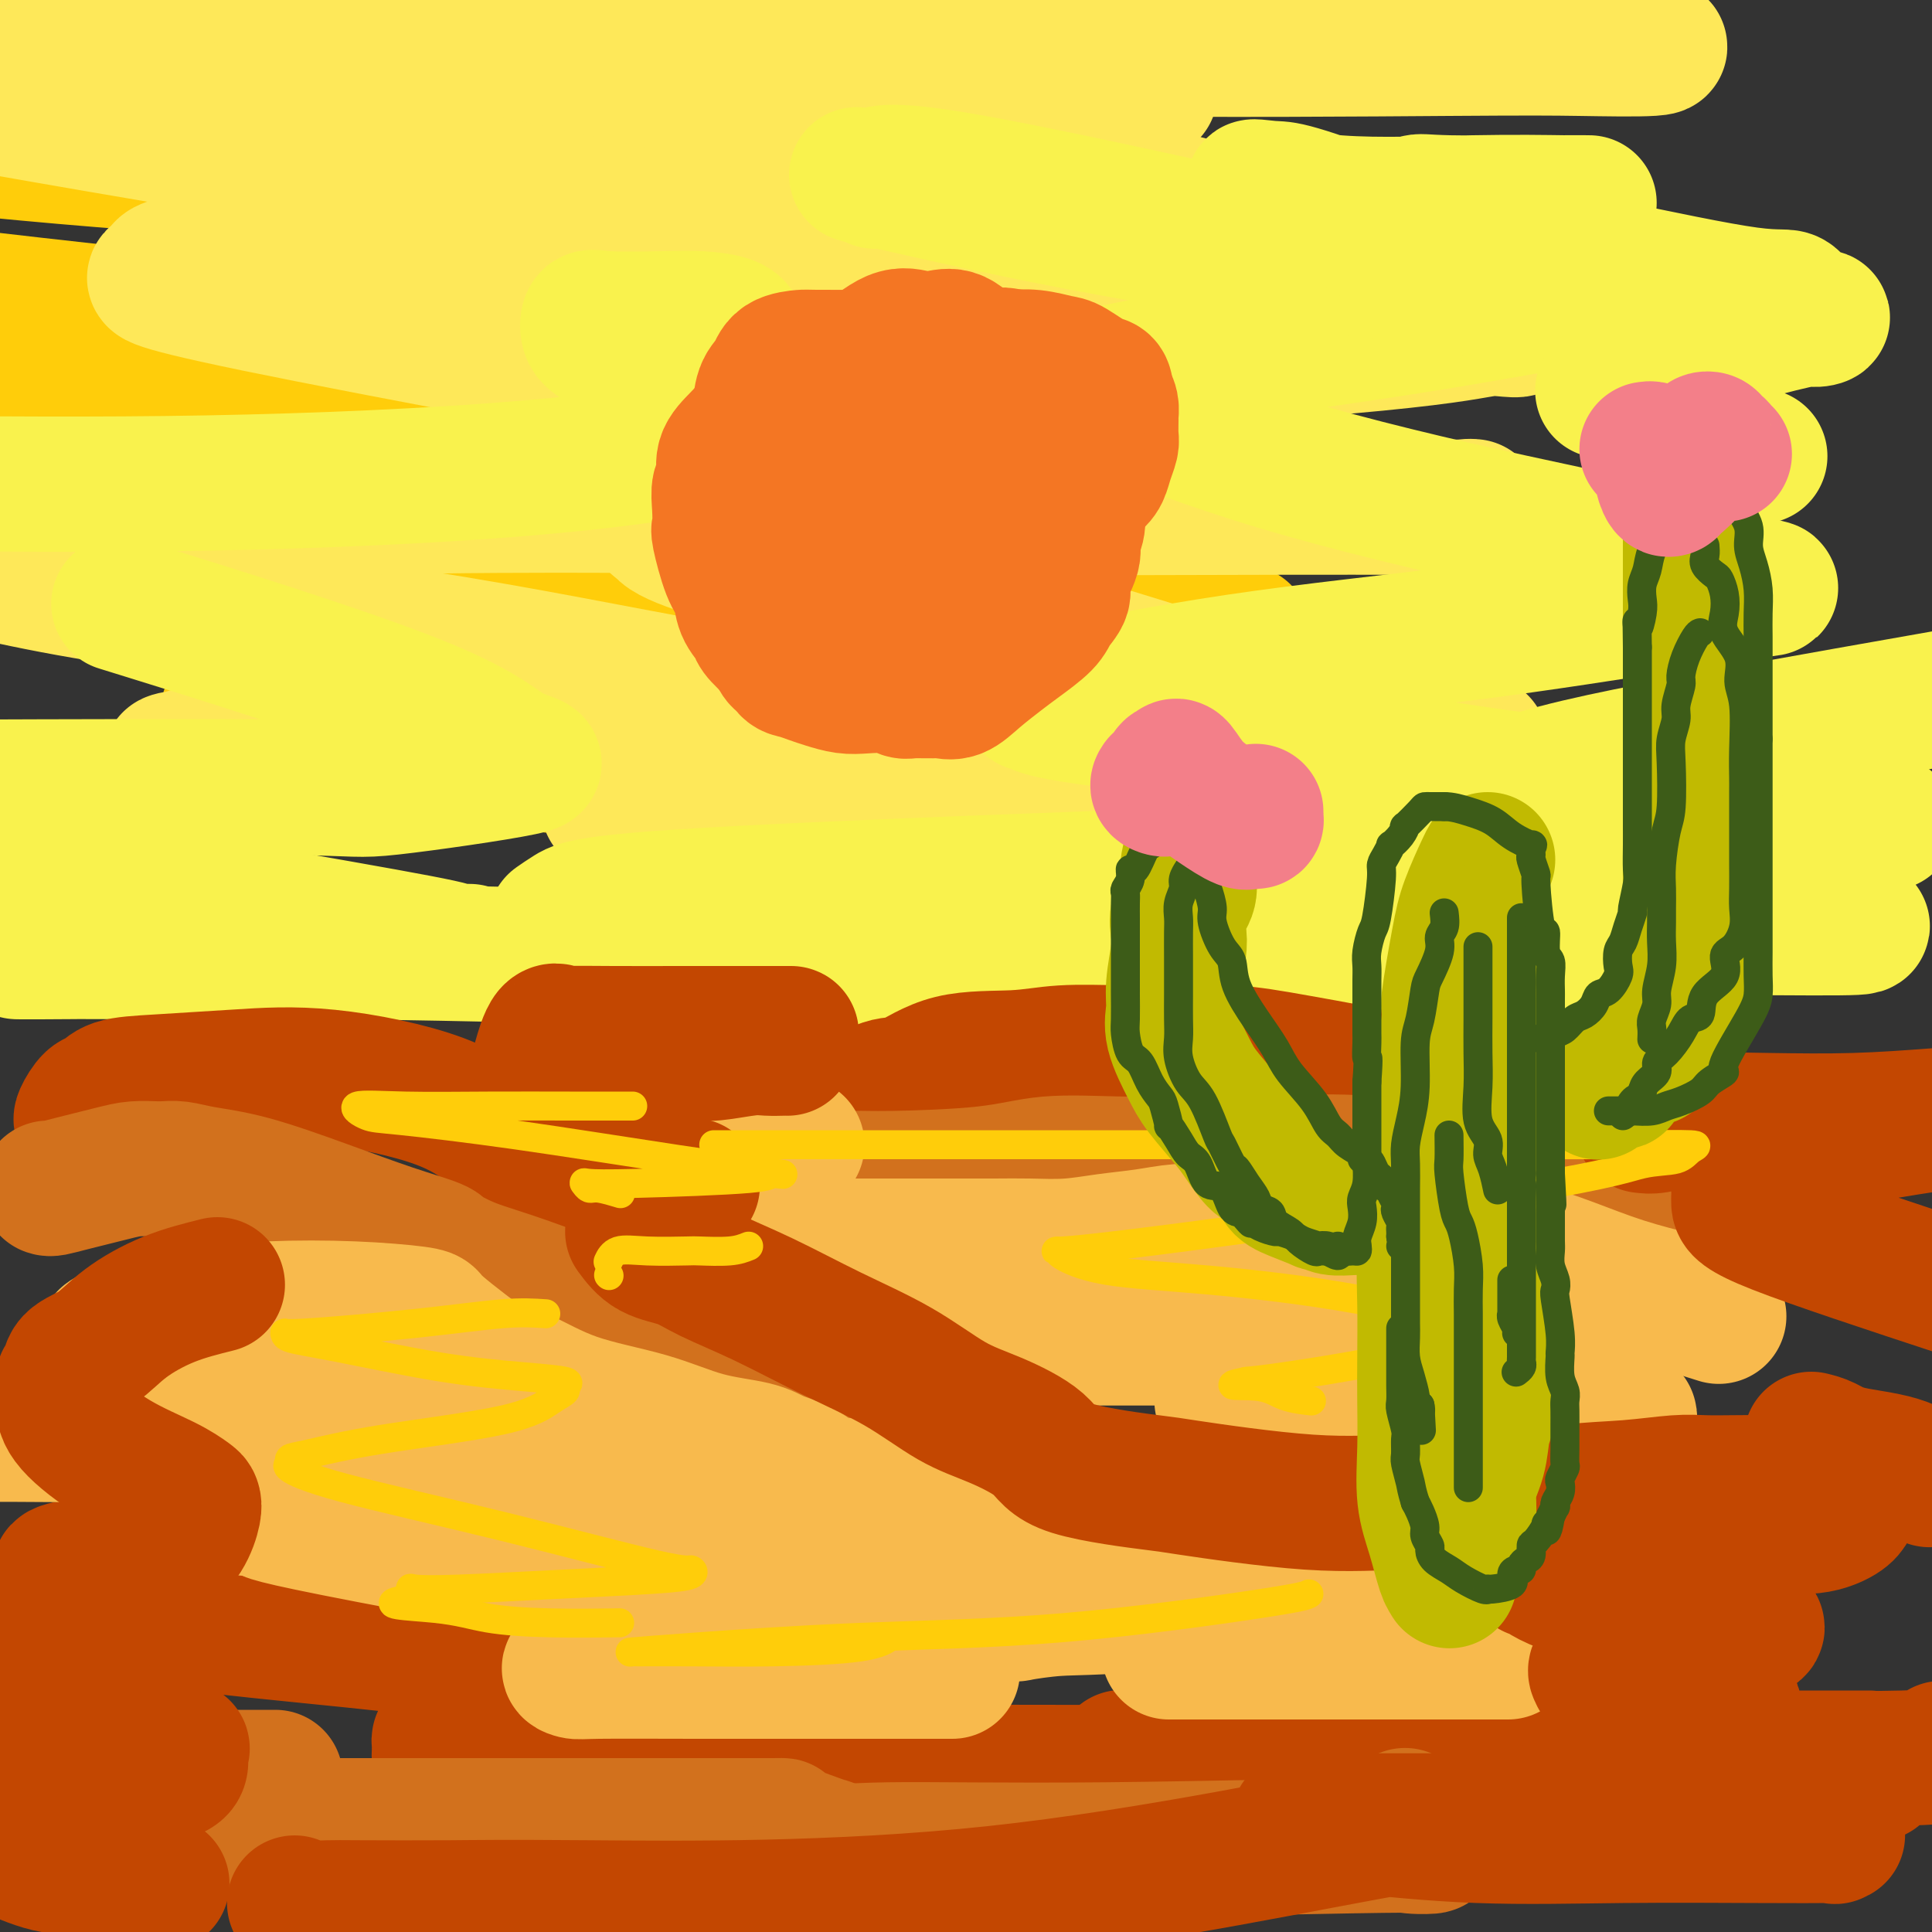 <svg viewBox='0 0 400 400' version='1.1' xmlns='http://www.w3.org/2000/svg' xmlns:xlink='http://www.w3.org/1999/xlink'><rect x="0" y="0" width="400" height="400" fill="#333333" stroke="none"/><g fill='none' stroke='rgb(255,205,10)' stroke-width='28' stroke-linecap='round' stroke-linejoin='round'><path d='M210,174c-0.741,0.257 -1.483,0.515 -3,0c-1.517,-0.515 -3.810,-1.802 -7,-2c-3.190,-0.198 -7.278,0.694 -17,-1c-9.722,-1.694 -25.079,-5.975 -43,-9c-17.921,-3.025 -38.405,-4.794 -54,-7c-15.595,-2.206 -26.301,-4.850 -31,-6c-4.699,-1.150 -3.393,-0.806 -5,-1c-1.607,-0.194 -6.129,-0.928 2,-2c8.129,-1.072 28.909,-2.484 51,-4c22.091,-1.516 45.492,-3.135 68,-5c22.508,-1.865 44.123,-3.976 59,-5c14.877,-1.024 23.017,-0.962 26,-1c2.983,-0.038 0.808,-0.176 -1,0c-1.808,0.176 -3.250,0.666 -14,0c-10.750,-0.666 -30.809,-2.488 -57,-4c-26.191,-1.512 -58.513,-2.715 -92,-5c-33.487,-2.285 -68.139,-5.653 -91,-8c-22.861,-2.347 -33.930,-3.674 -45,-5'/><path d='M46,109c-8.458,-0.000 -16.917,-0.001 0,0c16.917,0.001 59.208,0.002 95,0c35.792,-0.002 65.083,-0.008 82,0c16.917,0.008 21.459,0.029 23,0c1.541,-0.029 0.080,-0.108 -1,0c-1.080,0.108 -1.778,0.402 -11,0c-9.222,-0.402 -26.967,-1.499 -50,-4c-23.033,-2.501 -51.355,-6.404 -84,-11c-32.645,-4.596 -69.613,-9.885 -97,-14c-27.387,-4.115 -45.194,-7.058 -63,-10'/><path d='M17,70c-6.913,-0.001 -13.825,-0.002 0,0c13.825,0.002 48.388,0.008 77,0c28.612,-0.008 51.275,-0.030 63,0c11.725,0.030 12.514,0.111 11,0c-1.514,-0.111 -5.331,-0.415 -19,0c-13.669,0.415 -37.191,1.547 -67,0c-29.809,-1.547 -65.904,-5.774 -102,-10'/><path d='M99,34c-7.920,0.029 -15.841,0.058 0,0c15.841,-0.058 55.442,-0.203 73,0c17.558,0.203 13.072,0.753 12,1c-1.072,0.247 1.269,0.190 -4,0c-5.269,-0.190 -18.149,-0.513 -40,0c-21.851,0.513 -52.672,1.861 -90,0c-37.328,-1.861 -81.164,-6.930 -125,-12'/><path d='M112,-1c8.250,0.167 16.500,0.333 0,0c-16.500,-0.333 -57.750,-1.167 -99,-2'/><path d='M226,0c-0.673,-0.476 -1.345,-0.952 0,0c1.345,0.952 4.708,3.333 7,5c2.292,1.667 3.512,2.619 4,3c0.488,0.381 0.244,0.190 0,0'/></g>
<g fill='none' stroke='rgb(254,232,89)' stroke-width='28' stroke-linecap='round' stroke-linejoin='round'><path d='M126,167c0.550,0.011 1.101,0.022 1,0c-0.101,-0.022 -0.852,-0.076 7,0c7.852,0.076 24.308,0.283 42,-1c17.692,-1.283 36.622,-4.056 56,-6c19.378,-1.944 39.205,-3.061 52,-4c12.795,-0.939 18.559,-1.702 21,-2c2.441,-0.298 1.559,-0.131 -1,0c-2.559,0.131 -6.796,0.227 -18,0c-11.204,-0.227 -29.376,-0.778 -51,-1c-21.624,-0.222 -46.701,-0.117 -70,0c-23.299,0.117 -44.821,0.244 -63,0c-18.179,-0.244 -33.014,-0.859 -44,0c-10.986,0.859 -18.121,3.191 -21,4c-2.879,0.809 -1.502,0.094 0,0c1.502,-0.094 3.129,0.433 8,0c4.871,-0.433 12.988,-1.825 27,-3c14.012,-1.175 33.921,-2.132 50,-3c16.079,-0.868 28.329,-1.647 35,-2c6.671,-0.353 7.761,-0.281 8,-1c0.239,-0.719 -0.375,-2.229 -3,-3c-2.625,-0.771 -7.260,-0.805 -20,-3c-12.740,-2.195 -33.584,-6.553 -56,-10c-22.416,-3.447 -46.405,-5.985 -65,-9c-18.595,-3.015 -31.798,-6.508 -45,-10'/><path d='M-1,109c-6.326,0.453 -12.653,0.906 0,0c12.653,-0.906 44.284,-3.172 78,-4c33.716,-0.828 69.517,-0.217 103,0c33.483,0.217 64.650,0.039 86,0c21.350,-0.039 32.885,0.060 37,0c4.115,-0.060 0.812,-0.278 0,0c-0.812,0.278 0.868,1.053 -7,0c-7.868,-1.053 -25.282,-3.934 -45,-7c-19.718,-3.066 -41.739,-6.318 -80,-13c-38.261,-6.682 -92.761,-16.793 -118,-22c-25.239,-5.207 -21.215,-5.511 -20,-6c1.215,-0.489 -0.378,-1.165 2,-2c2.378,-0.835 8.727,-1.831 23,-3c14.273,-1.169 36.469,-2.512 60,-3c23.531,-0.488 48.397,-0.120 70,0c21.603,0.120 39.943,-0.007 49,0c9.057,0.007 8.829,0.148 9,0c0.171,-0.148 0.739,-0.584 -1,-1c-1.739,-0.416 -5.786,-0.813 -19,-1c-13.214,-0.187 -35.596,-0.166 -62,-2c-26.404,-1.834 -56.830,-5.524 -87,-10c-30.170,-4.476 -60.085,-9.738 -90,-15'/><path d='M3,18c-4.685,0.002 -9.371,0.004 0,0c9.371,-0.004 32.798,-0.015 59,0c26.202,0.015 55.180,0.055 83,0c27.820,-0.055 54.483,-0.206 70,0c15.517,0.206 19.887,0.770 22,1c2.113,0.230 1.970,0.125 -4,0c-5.970,-0.125 -17.765,-0.271 -37,0c-19.235,0.271 -45.909,0.957 -76,-1c-30.091,-1.957 -63.597,-6.559 -85,-10c-21.403,-3.441 -30.701,-5.720 -40,-8'/><path d='M64,-1c-8.135,0.085 -16.270,0.170 0,0c16.270,-0.170 56.945,-0.595 94,0c37.055,0.595 70.489,2.212 101,4c30.511,1.788 58.099,3.749 72,5c13.901,1.251 14.113,1.792 11,2c-3.113,0.208 -9.553,0.081 -15,0c-5.447,-0.081 -9.902,-0.118 -27,0c-17.098,0.118 -46.840,0.389 -78,0c-31.160,-0.389 -63.738,-1.438 -88,-2c-24.262,-0.562 -40.207,-0.636 -48,-1c-7.793,-0.364 -7.436,-1.017 0,0c7.436,1.017 21.949,3.704 42,8c20.051,4.296 45.641,10.202 71,16c25.359,5.798 50.487,11.488 71,18c20.513,6.512 36.410,13.846 42,17c5.590,3.154 0.871,2.127 -2,2c-2.871,-0.127 -3.896,0.647 -15,2c-11.104,1.353 -32.289,3.285 -55,4c-22.711,0.715 -46.948,0.212 -66,0c-19.052,-0.212 -32.918,-0.135 -38,0c-5.082,0.135 -1.380,0.327 3,1c4.380,0.673 9.439,1.829 21,4c11.561,2.171 29.623,5.359 48,9c18.377,3.641 37.070,7.736 47,10c9.930,2.264 11.096,2.696 12,3c0.904,0.304 1.547,0.480 -1,1c-2.547,0.520 -8.282,1.385 -19,2c-10.718,0.615 -26.419,0.979 -43,1c-16.581,0.021 -34.041,-0.302 -46,0c-11.959,0.302 -18.417,1.229 -21,2c-2.583,0.771 -1.292,1.385 0,2'/><path d='M137,109c0.135,2.140 10.973,5.491 25,9c14.027,3.509 31.244,7.178 52,13c20.756,5.822 45.050,13.798 54,17c8.950,3.202 2.557,1.629 0,1c-2.557,-0.629 -1.279,-0.315 0,0'/></g>
<g fill='none' stroke='rgb(249,242,77)' stroke-width='28' stroke-linecap='round' stroke-linejoin='round'><path d='M115,191c0.978,-0.678 1.957,-1.355 3,-2c1.043,-0.645 2.151,-1.257 8,-2c5.849,-0.743 16.440,-1.616 48,-3c31.560,-1.384 84.089,-3.279 109,-4c24.911,-0.721 22.204,-0.268 38,-2c15.796,-1.732 50.094,-5.648 63,-7c12.906,-1.352 4.420,-0.140 1,0c-3.420,0.140 -1.772,-0.793 -1,-1c0.772,-0.207 0.670,0.313 -3,0c-3.670,-0.313 -10.907,-1.460 -23,-3c-12.093,-1.540 -29.043,-3.472 -47,-6c-17.957,-2.528 -36.921,-5.652 -53,-8c-16.079,-2.348 -29.273,-3.921 -36,-5c-6.727,-1.079 -6.987,-1.664 -8,-2c-1.013,-0.336 -2.777,-0.423 4,-2c6.777,-1.577 22.096,-4.643 38,-7c15.904,-2.357 32.392,-4.004 48,-6c15.608,-1.996 30.336,-4.342 41,-6c10.664,-1.658 17.264,-2.628 20,-3c2.736,-0.372 1.607,-0.144 -1,-1c-2.607,-0.856 -6.691,-2.795 -15,-5c-8.309,-2.205 -20.843,-4.676 -36,-8c-15.157,-3.324 -32.935,-7.500 -48,-12c-15.065,-4.500 -27.415,-9.323 -34,-12c-6.585,-2.677 -7.405,-3.209 -7,-4c0.405,-0.791 2.037,-1.841 7,-3c4.963,-1.159 13.259,-2.427 24,-4c10.741,-1.573 23.926,-3.449 34,-5c10.074,-1.551 17.037,-2.775 24,-4'/><path d='M313,64c15.306,-2.659 9.070,-1.308 7,-1c-2.070,0.308 0.027,-0.427 0,-1c-0.027,-0.573 -2.178,-0.984 -9,-2c-6.822,-1.016 -18.316,-2.637 -34,-5c-15.684,-2.363 -35.559,-5.468 -54,-9c-18.441,-3.532 -35.449,-7.490 -42,-9c-6.551,-1.510 -2.645,-0.570 -1,0c1.645,0.570 1.029,0.771 1,0c-0.029,-0.771 0.531,-2.515 16,0c15.469,2.515 45.848,9.290 58,12c12.152,2.710 6.076,1.355 0,0'/><path d='M153,69c-0.328,-0.734 -0.655,-1.467 -2,-2c-1.345,-0.533 -3.707,-0.865 -6,-1c-2.293,-0.135 -4.517,-0.072 -8,0c-3.483,0.072 -8.227,0.153 -11,0c-2.773,-0.153 -3.577,-0.542 -4,0c-0.423,0.542 -0.465,2.014 0,3c0.465,0.986 1.437,1.487 4,3c2.563,1.513 6.717,4.039 12,7c5.283,2.961 11.694,6.356 14,8c2.306,1.644 0.507,1.537 0,2c-0.507,0.463 0.276,1.495 -6,3c-6.276,1.505 -19.613,3.482 -38,5c-18.387,1.518 -41.825,2.577 -65,3c-23.175,0.423 -46.088,0.212 -69,0'/><path d='M31,127c-5.550,-1.720 -11.099,-3.441 0,0c11.099,3.441 38.847,12.043 54,18c15.153,5.957 17.709,9.270 21,11c3.291,1.730 7.315,1.876 2,3c-5.315,1.124 -19.969,3.226 -27,4c-7.031,0.774 -6.437,0.221 -21,0c-14.563,-0.221 -44.281,-0.111 -74,0'/><path d='M6,181c-4.903,-0.845 -9.807,-1.691 0,0c9.807,1.691 34.324,5.917 52,9c17.676,3.083 28.510,5.022 33,6c4.490,0.978 2.637,0.994 4,1c1.363,0.006 5.942,0.002 -4,0c-9.942,-0.002 -34.404,-0.002 -47,0c-12.596,0.002 -13.325,0.006 -19,0c-5.675,-0.006 -16.294,-0.024 -20,0c-3.706,0.024 -0.497,0.088 10,0c10.497,-0.088 28.284,-0.328 55,0c26.716,0.328 62.363,1.225 97,2c34.637,0.775 68.266,1.427 96,3c27.734,1.573 49.574,4.068 57,5c7.426,0.932 0.439,0.300 -2,0c-2.439,-0.300 -0.330,-0.270 -5,0c-4.670,0.270 -16.118,0.780 -34,0c-17.882,-0.780 -42.198,-2.849 -68,-5c-25.802,-2.151 -53.091,-4.384 -68,-6c-14.909,-1.616 -17.438,-2.615 -20,-3c-2.562,-0.385 -5.155,-0.155 11,0c16.155,0.155 51.060,0.235 80,0c28.940,-0.235 51.915,-0.786 76,-1c24.085,-0.214 49.280,-0.092 66,0c16.720,0.092 24.964,0.154 28,0c3.036,-0.154 0.865,-0.525 0,-1c-0.865,-0.475 -0.422,-1.053 -6,-2c-5.578,-0.947 -17.175,-2.264 -30,-5c-12.825,-2.736 -26.876,-6.890 -35,-9c-8.124,-2.110 -10.321,-2.174 -9,-4c1.321,-1.826 6.161,-5.413 11,-9'/><path d='M315,162c8.111,-2.956 22.889,-5.844 40,-9c17.111,-3.156 36.556,-6.578 56,-10'/><path d='M361,93c2.905,1.254 5.809,2.508 0,0c-5.809,-2.508 -20.332,-8.780 -26,-11c-5.668,-2.220 -2.480,-0.390 0,-1c2.480,-0.610 4.251,-3.662 12,-7c7.749,-3.338 21.474,-6.964 27,-8c5.526,-1.036 2.853,0.517 1,0c-1.853,-0.517 -2.884,-3.103 -4,-4c-1.116,-0.897 -2.316,-0.105 -9,-1c-6.684,-0.895 -18.853,-3.477 -31,-6c-12.147,-2.523 -24.272,-4.988 -31,-7c-6.728,-2.012 -8.060,-3.573 -9,-4c-0.940,-0.427 -1.487,0.278 -1,0c0.487,-0.278 2.008,-1.539 3,-2c0.992,-0.461 1.455,-0.123 7,0c5.545,0.123 16.174,0.032 22,0c5.826,-0.032 6.851,-0.006 7,0c0.149,0.006 -0.578,-0.010 -1,0c-0.422,0.010 -0.538,0.045 -4,0c-3.462,-0.045 -10.270,-0.170 -19,0c-8.730,0.170 -19.381,0.636 -28,0c-8.619,-0.636 -15.207,-2.373 -17,-3c-1.793,-0.627 1.207,-0.143 3,0c1.793,0.143 2.377,-0.054 6,1c3.623,1.054 10.283,3.361 13,5c2.717,1.639 1.491,2.611 1,3c-0.491,0.389 -0.245,0.194 0,0'/></g>
<g fill='none' stroke='rgb(244,118,35)' stroke-width='28' stroke-linecap='round' stroke-linejoin='round'><path d='M187,74c-0.397,0.000 -0.793,0.000 -1,0c-0.207,-0.000 -0.224,-0.000 -1,0c-0.776,0.000 -2.313,0.001 -3,0c-0.687,-0.001 -0.526,-0.005 -3,0c-2.474,0.005 -7.584,0.019 -10,0c-2.416,-0.019 -2.138,-0.070 -3,0c-0.862,0.070 -2.863,0.261 -4,1c-1.137,0.739 -1.409,2.026 -2,3c-0.591,0.974 -1.502,1.636 -2,3c-0.498,1.364 -0.582,3.428 -1,5c-0.418,1.572 -1.169,2.650 -2,4c-0.831,1.350 -1.740,2.973 -2,4c-0.260,1.027 0.130,1.459 0,2c-0.130,0.541 -0.780,1.192 -1,2c-0.220,0.808 -0.010,1.772 0,3c0.010,1.228 -0.178,2.719 0,4c0.178,1.281 0.724,2.351 1,4c0.276,1.649 0.284,3.877 1,5c0.716,1.123 2.142,1.140 3,2c0.858,0.860 1.148,2.563 2,4c0.852,1.437 2.264,2.610 3,3c0.736,0.390 0.794,-0.002 1,0c0.206,0.002 0.561,0.397 1,1c0.439,0.603 0.964,1.415 2,2c1.036,0.585 2.583,0.942 4,1c1.417,0.058 2.705,-0.183 5,0c2.295,0.183 5.598,0.789 8,1c2.402,0.211 3.901,0.026 5,0c1.099,-0.026 1.796,0.109 3,0c1.204,-0.109 2.915,-0.460 4,-1c1.085,-0.540 1.542,-1.270 2,-2'/><path d='M197,125c1.937,-1.018 3.781,-2.063 5,-3c1.219,-0.937 1.814,-1.766 3,-3c1.186,-1.234 2.962,-2.874 4,-4c1.038,-1.126 1.336,-1.737 2,-3c0.664,-1.263 1.693,-3.178 2,-5c0.307,-1.822 -0.107,-3.549 0,-5c0.107,-1.451 0.734,-2.624 1,-5c0.266,-2.376 0.172,-5.954 0,-8c-0.172,-2.046 -0.422,-2.559 -1,-4c-0.578,-1.441 -1.484,-3.808 -3,-6c-1.516,-2.192 -3.644,-4.208 -5,-5c-1.356,-0.792 -1.942,-0.360 -3,-1c-1.058,-0.640 -2.588,-2.352 -4,-3c-1.412,-0.648 -2.704,-0.230 -4,0c-1.296,0.230 -2.595,0.274 -4,0c-1.405,-0.274 -2.915,-0.866 -5,0c-2.085,0.866 -4.745,3.192 -6,4c-1.255,0.808 -1.107,0.100 -2,1c-0.893,0.900 -2.829,3.409 -4,5c-1.171,1.591 -1.579,2.264 -2,4c-0.421,1.736 -0.857,4.534 -1,6c-0.143,1.466 0.005,1.598 0,3c-0.005,1.402 -0.165,4.074 0,6c0.165,1.926 0.654,3.108 2,4c1.346,0.892 3.550,1.496 5,2c1.450,0.504 2.146,0.908 4,1c1.854,0.092 4.864,-0.127 7,0c2.136,0.127 3.397,0.601 5,0c1.603,-0.601 3.547,-2.277 5,-4c1.453,-1.723 2.415,-3.492 3,-6c0.585,-2.508 0.792,-5.754 1,-9'/><path d='M202,87c0.149,-2.355 0.021,-3.741 0,-5c-0.021,-1.259 0.063,-2.390 0,-3c-0.063,-0.610 -0.275,-0.699 0,-1c0.275,-0.301 1.036,-0.814 0,-1c-1.036,-0.186 -3.867,-0.045 -6,0c-2.133,0.045 -3.566,-0.004 -5,0c-1.434,0.004 -2.868,0.063 -4,0c-1.132,-0.063 -1.963,-0.248 -3,0c-1.037,0.248 -2.280,0.931 -3,2c-0.720,1.069 -0.916,2.526 -1,4c-0.084,1.474 -0.055,2.965 0,4c0.055,1.035 0.137,1.615 0,3c-0.137,1.385 -0.493,3.576 0,5c0.493,1.424 1.834,2.080 3,3c1.166,0.920 2.156,2.102 3,3c0.844,0.898 1.541,1.510 3,2c1.459,0.490 3.681,0.857 5,1c1.319,0.143 1.736,0.060 3,0c1.264,-0.060 3.375,-0.098 5,0c1.625,0.098 2.764,0.333 6,0c3.236,-0.333 8.570,-1.234 12,-2c3.430,-0.766 4.958,-1.397 6,-2c1.042,-0.603 1.600,-1.177 2,-2c0.400,-0.823 0.643,-1.893 1,-3c0.357,-1.107 0.828,-2.250 1,-3c0.172,-0.750 0.043,-1.107 0,-2c-0.043,-0.893 -0.001,-2.322 0,-3c0.001,-0.678 -0.038,-0.606 0,-1c0.038,-0.394 0.154,-1.256 0,-2c-0.154,-0.744 -0.577,-1.372 -1,-2'/><path d='M229,82c-0.027,-2.985 -0.595,-2.446 -2,-3c-1.405,-0.554 -3.648,-2.201 -5,-3c-1.352,-0.799 -1.814,-0.750 -3,-1c-1.186,-0.250 -3.096,-0.799 -5,-1c-1.904,-0.201 -3.801,-0.054 -5,0c-1.199,0.054 -1.699,0.014 -3,0c-1.301,-0.014 -3.404,-0.003 -5,0c-1.596,0.003 -2.684,-0.001 -4,0c-1.316,0.001 -2.860,0.006 -4,0c-1.140,-0.006 -1.878,-0.025 -3,0c-1.122,0.025 -2.629,0.092 -3,0c-0.371,-0.092 0.394,-0.345 -1,0c-1.394,0.345 -4.946,1.288 -7,2c-2.054,0.712 -2.611,1.194 -4,2c-1.389,0.806 -3.609,1.936 -6,3c-2.391,1.064 -4.951,2.060 -7,3c-2.049,0.940 -3.586,1.822 -5,3c-1.414,1.178 -2.705,2.653 -4,4c-1.295,1.347 -2.595,2.568 -3,4c-0.405,1.432 0.086,3.075 0,4c-0.086,0.925 -0.749,1.133 -1,2c-0.251,0.867 -0.088,2.394 0,4c0.088,1.606 0.102,3.290 0,4c-0.102,0.710 -0.322,0.445 0,2c0.322,1.555 1.184,4.930 2,7c0.816,2.070 1.586,2.837 2,4c0.414,1.163 0.472,2.724 1,4c0.528,1.276 1.527,2.267 2,3c0.473,0.733 0.421,1.210 1,2c0.579,0.790 1.790,1.895 3,3'/><path d='M160,134c2.116,4.212 1.906,2.242 2,2c0.094,-0.242 0.493,1.245 1,2c0.507,0.755 1.124,0.777 2,1c0.876,0.223 2.013,0.647 3,1c0.987,0.353 1.826,0.634 3,1c1.174,0.366 2.683,0.816 4,1c1.317,0.184 2.444,0.102 4,0c1.556,-0.102 3.543,-0.224 5,0c1.457,0.224 2.385,0.794 3,1c0.615,0.206 0.918,0.047 2,0c1.082,-0.047 2.943,0.017 4,0c1.057,-0.017 1.309,-0.114 2,0c0.691,0.114 1.821,0.438 3,0c1.179,-0.438 2.409,-1.639 4,-3c1.591,-1.361 3.545,-2.882 5,-4c1.455,-1.118 2.412,-1.833 4,-3c1.588,-1.167 3.806,-2.784 5,-4c1.194,-1.216 1.362,-2.030 2,-3c0.638,-0.970 1.744,-2.097 2,-3c0.256,-0.903 -0.338,-1.581 0,-3c0.338,-1.419 1.607,-3.577 2,-5c0.393,-1.423 -0.091,-2.110 0,-3c0.091,-0.890 0.756,-1.984 1,-3c0.244,-1.016 0.066,-1.953 0,-3c-0.066,-1.047 -0.020,-2.205 0,-3c0.020,-0.795 0.014,-1.227 0,-2c-0.014,-0.773 -0.035,-1.888 0,-3c0.035,-1.112 0.125,-2.223 0,-3c-0.125,-0.777 -0.464,-1.222 -1,-2c-0.536,-0.778 -1.268,-1.889 -2,-3'/><path d='M220,90c-0.495,-3.292 -0.231,-2.024 -1,-2c-0.769,0.024 -2.570,-1.198 -4,-2c-1.430,-0.802 -2.489,-1.184 -4,-2c-1.511,-0.816 -3.473,-2.065 -5,-3c-1.527,-0.935 -2.617,-1.557 -4,-2c-1.383,-0.443 -3.057,-0.707 -4,-1c-0.943,-0.293 -1.153,-0.614 -2,-1c-0.847,-0.386 -2.331,-0.838 -3,-1c-0.669,-0.162 -0.522,-0.035 -1,0c-0.478,0.035 -1.581,-0.023 -3,0c-1.419,0.023 -3.154,0.126 -5,0c-1.846,-0.126 -3.804,-0.481 -6,0c-2.196,0.481 -4.630,1.797 -6,3c-1.370,1.203 -1.677,2.293 -2,3c-0.323,0.707 -0.661,1.031 -1,2c-0.339,0.969 -0.679,2.581 -1,4c-0.321,1.419 -0.622,2.643 -1,4c-0.378,1.357 -0.833,2.845 -1,4c-0.167,1.155 -0.045,1.978 0,4c0.045,2.022 0.012,5.245 0,7c-0.012,1.755 -0.003,2.042 0,3c0.003,0.958 0.002,2.587 0,4c-0.002,1.413 -0.004,2.608 0,4c0.004,1.392 0.015,2.979 0,4c-0.015,1.021 -0.055,1.474 0,2c0.055,0.526 0.205,1.124 1,2c0.795,0.876 2.234,2.029 3,3c0.766,0.971 0.860,1.762 1,2c0.140,0.238 0.326,-0.075 1,0c0.674,0.075 1.837,0.537 3,1'/><path d='M175,132c2.039,1.774 2.636,1.207 4,1c1.364,-0.207 3.496,-0.056 5,0c1.504,0.056 2.379,0.017 3,0c0.621,-0.017 0.987,-0.011 2,0c1.013,0.011 2.671,0.029 4,0c1.329,-0.029 2.328,-0.105 3,0c0.672,0.105 1.018,0.390 2,0c0.982,-0.390 2.600,-1.456 4,-2c1.400,-0.544 2.582,-0.564 3,-1c0.418,-0.436 0.072,-1.286 1,-2c0.928,-0.714 3.128,-1.291 4,-2c0.872,-0.709 0.415,-1.548 1,-3c0.585,-1.452 2.213,-3.515 3,-4c0.787,-0.485 0.733,0.609 2,-2c1.267,-2.609 3.856,-8.922 5,-12c1.144,-3.078 0.843,-2.921 1,-4c0.157,-1.079 0.774,-3.395 1,-5c0.226,-1.605 0.063,-2.499 0,-3c-0.063,-0.501 -0.024,-0.609 0,-1c0.024,-0.391 0.035,-1.066 0,-2c-0.035,-0.934 -0.116,-2.126 0,-3c0.116,-0.874 0.428,-1.428 0,-2c-0.428,-0.572 -1.595,-1.162 -2,-2c-0.405,-0.838 -0.047,-1.926 -1,-3c-0.953,-1.074 -3.218,-2.135 -5,-3c-1.782,-0.865 -3.081,-1.533 -4,-2c-0.919,-0.467 -1.460,-0.734 -2,-1'/><path d='M209,74c-1.869,-0.929 -1.042,-0.250 -1,0c0.042,0.250 -0.702,0.071 -1,0c-0.298,-0.071 -0.149,-0.036 0,0'/><path d='M205,80c0.000,0.000 0.100,0.100 0.1,0.1'/></g>
<g fill='none' stroke='rgb(195,71,1)' stroke-width='28' stroke-linecap='round' stroke-linejoin='round'><path d='M17,232c-0.178,-0.099 -0.356,-0.197 0,-1c0.356,-0.803 1.245,-2.309 2,-3c0.755,-0.691 1.377,-0.567 2,-1c0.623,-0.433 1.247,-1.424 3,-2c1.753,-0.576 4.635,-0.738 9,-1c4.365,-0.262 10.214,-0.625 16,-1c5.786,-0.375 11.509,-0.761 19,0c7.491,0.761 16.750,2.668 23,5c6.250,2.332 9.492,5.090 13,8c3.508,2.910 7.281,5.973 10,8c2.719,2.027 4.382,3.017 8,6c3.618,2.983 9.190,7.958 11,10c1.810,2.042 -0.140,1.149 3,3c3.140,1.851 11.372,6.445 17,10c5.628,3.555 8.652,6.070 14,9c5.348,2.930 13.021,6.275 19,9c5.979,2.725 10.263,4.830 15,7c4.737,2.170 9.926,4.404 14,6c4.074,1.596 7.031,2.555 10,4c2.969,1.445 5.949,3.375 8,4c2.051,0.625 3.171,-0.057 4,0c0.829,0.057 1.365,0.852 2,1c0.635,0.148 1.369,-0.353 2,0c0.631,0.353 1.158,1.559 3,2c1.842,0.441 4.999,0.118 7,0c2.001,-0.118 2.846,-0.032 5,0c2.154,0.032 5.615,0.009 7,0c1.385,-0.009 0.692,-0.005 0,0'/><path d='M174,232c-0.434,-0.318 -0.868,-0.635 -1,-1c-0.132,-0.365 0.037,-0.776 2,-2c1.963,-1.224 5.719,-3.260 8,-4c2.281,-0.740 3.085,-0.184 5,-1c1.915,-0.816 4.940,-3.003 9,-4c4.060,-0.997 9.155,-0.804 13,-1c3.845,-0.196 6.441,-0.780 10,-1c3.559,-0.220 8.082,-0.075 12,0c3.918,0.075 7.230,0.079 11,0c3.770,-0.079 7.997,-0.243 12,0c4.003,0.243 7.781,0.891 14,2c6.219,1.109 14.878,2.678 21,4c6.122,1.322 9.705,2.396 14,4c4.295,1.604 9.300,3.736 13,5c3.700,1.264 6.093,1.659 9,2c2.907,0.341 6.326,0.627 9,1c2.674,0.373 4.601,0.832 6,1c1.399,0.168 2.268,0.044 3,0c0.732,-0.044 1.326,-0.009 2,0c0.674,0.009 1.428,-0.007 2,0c0.572,0.007 0.963,0.038 1,0c0.037,-0.038 -0.279,-0.144 -1,0c-0.721,0.144 -1.848,0.539 -5,0c-3.152,-0.539 -8.329,-2.011 -14,-3c-5.671,-0.989 -11.835,-1.494 -18,-2'/><path d='M311,232c-9.863,-1.679 -16.022,-3.378 -23,-4c-6.978,-0.622 -14.776,-0.167 -21,0c-6.224,0.167 -10.873,0.045 -15,0c-4.127,-0.045 -7.730,-0.012 -11,0c-3.270,0.012 -6.206,0.003 -8,0c-1.794,-0.003 -2.447,-0.001 -5,0c-2.553,0.001 -7.006,-0.000 -10,0c-2.994,0.000 -4.530,0.002 -7,0c-2.470,-0.002 -5.875,-0.008 -9,0c-3.125,0.008 -5.969,0.031 -10,0c-4.031,-0.031 -9.250,-0.116 -12,0c-2.750,0.116 -3.031,0.434 -5,0c-1.969,-0.434 -5.624,-1.619 -9,-2c-3.376,-0.381 -6.472,0.042 -9,0c-2.528,-0.042 -4.488,-0.550 -6,-1c-1.512,-0.450 -2.575,-0.843 -3,-1c-0.425,-0.157 -0.213,-0.079 0,0'/><path d='M85,315c0.004,-0.063 0.007,-0.127 -2,0c-2.007,0.127 -6.025,0.443 -11,1c-4.975,0.557 -10.909,1.354 -17,2c-6.091,0.646 -12.340,1.142 -18,2c-5.660,0.858 -10.732,2.077 -15,3c-4.268,0.923 -7.733,1.551 -9,2c-1.267,0.449 -0.335,0.720 0,1c0.335,0.280 0.073,0.570 0,1c-0.073,0.430 0.043,1.002 0,2c-0.043,0.998 -0.245,2.424 0,3c0.245,0.576 0.935,0.303 6,1c5.065,0.697 14.504,2.365 29,4c14.496,1.635 34.050,3.236 54,6c19.950,2.764 40.295,6.691 48,8c7.705,1.309 2.768,-0.001 1,0c-1.768,0.001 -0.369,1.312 0,2c0.369,0.688 -0.291,0.752 -1,1c-0.709,0.248 -1.465,0.679 -4,1c-2.535,0.321 -6.847,0.532 -12,1c-5.153,0.468 -11.147,1.194 -17,2c-5.853,0.806 -11.565,1.692 -16,2c-4.435,0.308 -7.593,0.037 -9,0c-1.407,-0.037 -1.063,0.158 -1,1c0.063,0.842 -0.156,2.331 0,3c0.156,0.669 0.688,0.519 4,1c3.312,0.481 9.404,1.593 22,2c12.596,0.407 31.696,0.109 54,0c22.304,-0.109 47.813,-0.029 72,0c24.187,0.029 47.054,0.008 66,0c18.946,-0.008 33.973,-0.004 49,0'/><path d='M358,367c45.586,0.342 28.050,0.196 22,0c-6.050,-0.196 -0.613,-0.442 1,0c1.613,0.442 -0.596,1.573 -2,2c-1.404,0.427 -2.003,0.149 -7,0c-4.997,-0.149 -14.392,-0.169 -27,0c-12.608,0.169 -28.428,0.529 -45,0c-16.572,-0.529 -33.894,-1.945 -46,-3c-12.106,-1.055 -18.995,-1.747 -21,-2c-2.005,-0.253 0.874,-0.066 2,0c1.126,0.066 0.498,0.012 8,0c7.502,-0.012 23.135,0.017 39,0c15.865,-0.017 31.964,-0.082 53,0c21.036,0.082 47.010,0.309 59,0c11.990,-0.309 9.995,-1.155 8,-2'/><path d='M387,364c-0.347,0.000 -0.694,0.000 -1,0c-0.306,0.000 -0.570,0.000 -1,0c-0.430,0.000 -1.027,0.000 -2,0c-0.973,0.000 -2.323,0.000 -3,0c-0.677,0.000 -0.682,-0.000 -2,0c-1.318,0.000 -3.948,0.000 -5,0c-1.052,0.000 -0.526,0.000 0,0'/><path d='M359,357c0.000,0.000 0.100,0.100 0.1,0.1'/></g>
<g fill='none' stroke='rgb(210,113,29)' stroke-width='28' stroke-linecap='round' stroke-linejoin='round'><path d='M10,246c0.180,0.061 0.360,0.121 1,0c0.640,-0.121 1.740,-0.425 4,-1c2.260,-0.575 5.679,-1.422 8,-2c2.321,-0.578 3.544,-0.888 5,-1c1.456,-0.112 3.144,-0.027 4,0c0.856,0.027 0.878,-0.003 1,0c0.122,0.003 0.343,0.040 1,0c0.657,-0.040 1.750,-0.156 3,0c1.250,0.156 2.658,0.584 5,1c2.342,0.416 5.620,0.820 10,2c4.380,1.180 9.864,3.138 15,5c5.136,1.862 9.924,3.629 14,5c4.076,1.371 7.441,2.345 9,3c1.559,0.655 1.313,0.992 1,1c-0.313,0.008 -0.692,-0.312 0,0c0.692,0.312 2.455,1.257 4,2c1.545,0.743 2.871,1.283 5,2c2.129,0.717 5.060,1.610 9,3c3.940,1.390 8.890,3.277 14,5c5.110,1.723 10.381,3.280 15,5c4.619,1.720 8.586,3.602 11,5c2.414,1.398 3.276,2.313 4,3c0.724,0.687 1.310,1.147 2,2c0.690,0.853 1.483,2.101 2,3c0.517,0.899 0.759,1.450 1,2'/><path d='M158,291c2.439,2.306 4.037,3.073 5,4c0.963,0.927 1.289,2.016 3,3c1.711,0.984 4.805,1.864 8,3c3.195,1.136 6.492,2.526 9,4c2.508,1.474 4.228,3.030 6,4c1.772,0.970 3.597,1.353 5,2c1.403,0.647 2.383,1.558 3,2c0.617,0.442 0.869,0.417 2,1c1.131,0.583 3.139,1.775 4,2c0.861,0.225 0.573,-0.518 3,0c2.427,0.518 7.568,2.296 12,4c4.432,1.704 8.154,3.332 12,4c3.846,0.668 7.817,0.375 11,1c3.183,0.625 5.577,2.167 8,3c2.423,0.833 4.873,0.955 6,1c1.127,0.045 0.929,0.012 1,0c0.071,-0.012 0.411,-0.003 1,0c0.589,0.003 1.428,0.001 2,0c0.572,-0.001 0.878,-0.000 1,0c0.122,0.000 0.061,0.000 0,0'/><path d='M57,368c-0.444,0.001 -0.888,0.002 -2,0c-1.112,-0.002 -2.893,-0.008 -5,0c-2.107,0.008 -4.540,0.030 -8,0c-3.460,-0.030 -7.946,-0.111 -12,0c-4.054,0.111 -7.675,0.414 -10,1c-2.325,0.586 -3.355,1.456 -4,2c-0.645,0.544 -0.906,0.762 -1,1c-0.094,0.238 -0.022,0.494 0,1c0.022,0.506 -0.005,1.260 0,2c0.005,0.740 0.044,1.466 0,2c-0.044,0.534 -0.169,0.875 0,1c0.169,0.125 0.634,0.033 3,0c2.366,-0.033 6.634,-0.009 16,0c9.366,0.009 23.831,0.002 39,0c15.169,-0.002 31.041,0.000 44,0c12.959,-0.000 23.006,-0.003 30,0c6.994,0.003 10.937,0.010 13,0c2.063,-0.010 2.246,-0.037 2,0c-0.246,0.037 -0.921,0.140 1,1c1.921,0.860 6.439,2.479 8,3c1.561,0.521 0.164,-0.057 0,0c-0.164,0.057 0.904,0.747 0,1c-0.904,0.253 -3.782,0.068 -5,0c-1.218,-0.068 -0.777,-0.019 0,0c0.777,0.019 1.888,0.010 3,0'/><path d='M169,383c3.067,0.753 6.234,0.136 15,0c8.766,-0.136 23.130,0.209 45,0c21.870,-0.209 51.247,-0.970 62,-1c10.753,-0.030 2.882,0.672 0,0c-2.882,-0.672 -0.776,-2.720 0,-4c0.776,-1.280 0.222,-1.794 0,-2c-0.222,-0.206 -0.111,-0.103 0,0'/><path d='M168,248c1.770,-1.151 3.541,-2.302 5,-3c1.459,-0.698 2.608,-0.944 4,-1c1.392,-0.056 3.028,0.076 8,0c4.972,-0.076 13.279,-0.360 19,-1c5.721,-0.640 8.856,-1.634 13,-2c4.144,-0.366 9.296,-0.102 14,0c4.704,0.102 8.959,0.042 13,0c4.041,-0.042 7.867,-0.066 13,0c5.133,0.066 11.574,0.222 14,0c2.426,-0.222 0.838,-0.821 15,0c14.162,0.821 44.074,3.061 56,4c11.926,0.939 5.865,0.578 6,1c0.135,0.422 6.465,1.626 9,2c2.535,0.374 1.275,-0.082 1,0c-0.275,0.082 0.435,0.701 2,1c1.565,0.299 3.987,0.276 6,1c2.013,0.724 3.619,2.195 5,3c1.381,0.805 2.537,0.944 3,1c0.463,0.056 0.231,0.028 0,0'/></g>
<g fill='none' stroke='rgb(248,186,77)' stroke-width='28' stroke-linecap='round' stroke-linejoin='round'><path d='M174,258c1.689,0.000 3.377,0.000 5,0c1.623,-0.000 3.179,-0.000 5,0c1.821,0.000 3.905,0.001 6,0c2.095,-0.001 4.199,-0.003 7,0c2.801,0.003 6.298,0.012 9,0c2.702,-0.012 4.608,-0.046 7,0c2.392,0.046 5.270,0.170 8,0c2.730,-0.170 5.313,-0.634 8,-1c2.687,-0.366 5.477,-0.634 8,-1c2.523,-0.366 4.780,-0.830 7,-1c2.220,-0.170 4.403,-0.045 7,0c2.597,0.045 5.606,0.011 8,0c2.394,-0.011 4.171,0.001 8,0c3.829,-0.001 9.710,-0.014 14,0c4.290,0.014 6.988,0.054 10,0c3.012,-0.054 6.337,-0.204 9,0c2.663,0.204 4.666,0.760 6,1c1.334,0.240 2.001,0.163 2,0c-0.001,-0.163 -0.670,-0.413 0,0c0.670,0.413 2.679,1.491 4,2c1.321,0.509 1.955,0.451 4,1c2.045,0.549 5.501,1.705 9,3c3.499,1.295 7.041,2.729 11,4c3.959,1.271 8.335,2.381 11,3c2.665,0.619 3.619,0.748 4,1c0.381,0.252 0.191,0.626 0,1'/><path d='M351,271c8.500,2.667 4.250,1.333 0,0'/><path d='M22,277c0.493,-0.364 0.987,-0.728 2,-1c1.013,-0.272 2.547,-0.452 4,-1c1.453,-0.548 2.827,-1.464 5,-2c2.173,-0.536 5.145,-0.691 9,-1c3.855,-0.309 8.592,-0.772 14,-1c5.408,-0.228 11.487,-0.222 17,0c5.513,0.222 10.459,0.658 13,1c2.541,0.342 2.678,0.589 3,1c0.322,0.411 0.829,0.988 2,2c1.171,1.012 3.004,2.461 5,4c1.996,1.539 4.153,3.168 6,4c1.847,0.832 3.383,0.866 6,2c2.617,1.134 6.316,3.368 11,5c4.684,1.632 10.352,2.662 15,4c4.648,1.338 8.276,2.983 12,4c3.724,1.017 7.543,1.407 10,2c2.457,0.593 3.551,1.388 5,2c1.449,0.612 3.253,1.042 5,2c1.747,0.958 3.439,2.446 5,3c1.561,0.554 2.993,0.176 6,1c3.007,0.824 7.590,2.851 11,4c3.410,1.149 5.646,1.420 8,2c2.354,0.580 4.827,1.470 7,2c2.173,0.530 4.045,0.701 6,1c1.955,0.299 3.991,0.725 6,1c2.009,0.275 3.991,0.399 6,1c2.009,0.601 4.044,1.678 6,2c1.956,0.322 3.834,-0.109 6,0c2.166,0.109 4.622,0.760 7,1c2.378,0.240 4.680,0.069 7,0c2.320,-0.069 4.660,-0.034 7,0'/><path d='M254,322c4.898,0.159 3.644,0.057 6,0c2.356,-0.057 8.324,-0.068 12,0c3.676,0.068 5.060,0.216 8,0c2.940,-0.216 7.434,-0.795 11,-1c3.566,-0.205 6.203,-0.035 9,0c2.797,0.035 5.752,-0.065 8,0c2.248,0.065 3.787,0.294 5,0c1.213,-0.294 2.099,-1.112 2,-1c-0.099,0.112 -1.183,1.154 -2,2c-0.817,0.846 -1.367,1.495 -3,2c-1.633,0.505 -4.348,0.867 -8,1c-3.652,0.133 -8.241,0.036 -14,0c-5.759,-0.036 -12.690,-0.011 -20,0c-7.310,0.011 -15.000,0.008 -23,0c-8.000,-0.008 -16.308,-0.022 -23,0c-6.692,0.022 -11.766,0.080 -17,-1c-5.234,-1.080 -10.626,-3.297 -14,-4c-3.374,-0.703 -4.728,0.110 -6,0c-1.272,-0.110 -2.460,-1.143 -5,-2c-2.540,-0.857 -6.432,-1.540 -11,-3c-4.568,-1.460 -9.811,-3.698 -16,-5c-6.189,-1.302 -13.325,-1.669 -21,-2c-7.675,-0.331 -15.888,-0.624 -23,-1c-7.112,-0.376 -13.123,-0.833 -18,-1c-4.877,-0.167 -8.621,-0.045 -11,0c-2.379,0.045 -3.394,0.013 -4,0c-0.606,-0.013 -0.803,-0.006 -1,0'/><path d='M75,306c-12.581,-0.705 -5.033,-0.469 -3,0c2.033,0.469 -1.450,1.169 -4,2c-2.550,0.831 -4.166,1.791 -6,2c-1.834,0.209 -3.887,-0.333 -6,0c-2.113,0.333 -4.287,1.542 -5,2c-0.713,0.458 0.034,0.164 0,0c-0.034,-0.164 -0.850,-0.200 0,0c0.850,0.200 3.367,0.635 4,1c0.633,0.365 -0.617,0.659 22,5c22.617,4.341 69.099,12.727 88,16c18.901,3.273 10.219,1.431 7,1c-3.219,-0.431 -0.975,0.548 0,1c0.975,0.452 0.680,0.377 0,1c-0.680,0.623 -1.747,1.945 -3,3c-1.253,1.055 -2.694,1.841 -6,2c-3.306,0.159 -8.479,-0.311 -14,0c-5.521,0.311 -11.391,1.404 -17,2c-5.609,0.596 -10.956,0.696 -13,1c-2.044,0.304 -0.786,0.814 0,1c0.786,0.186 1.100,0.050 5,0c3.900,-0.050 11.386,-0.013 20,0c8.614,0.013 18.358,0.004 28,0c9.642,-0.004 19.184,-0.001 23,0c3.816,0.001 1.908,0.001 0,0'/><path d='M160,246c-0.445,0.005 -0.890,0.009 -1,0c-0.110,-0.009 0.114,-0.032 -1,0c-1.114,0.032 -3.567,0.120 -5,0c-1.433,-0.120 -1.846,-0.447 -3,-1c-1.154,-0.553 -3.049,-1.333 -4,-2c-0.951,-0.667 -0.957,-1.221 -1,-1c-0.043,0.221 -0.124,1.217 0,2c0.124,0.783 0.454,1.354 2,3c1.546,1.646 4.307,4.368 6,6c1.693,1.632 2.317,2.174 4,3c1.683,0.826 4.423,1.937 6,3c1.577,1.063 1.990,2.077 4,3c2.010,0.923 5.615,1.756 8,3c2.385,1.244 3.549,2.900 5,4c1.451,1.100 3.190,1.643 4,2c0.810,0.357 0.690,0.526 1,1c0.310,0.474 1.050,1.251 3,2c1.950,0.749 5.109,1.469 7,2c1.891,0.531 2.515,0.874 4,1c1.485,0.126 3.832,0.034 6,0c2.168,-0.034 4.155,-0.009 7,0c2.845,0.009 6.546,0.002 10,0c3.454,-0.002 6.661,-0.001 10,0c3.339,0.001 6.811,0.000 11,0c4.189,-0.000 9.094,-0.000 14,0'/><path d='M257,277c11.295,0.000 10.532,0.000 13,0c2.468,0.000 8.167,0.000 13,0c4.833,0.000 8.801,0.000 11,0c2.199,0.000 2.628,0.000 3,0c0.372,0.000 0.687,0.000 1,0c0.313,0.000 0.623,0.000 1,0c0.377,0.000 0.822,0.000 1,0c0.178,0.000 0.089,0.000 0,0'/><path d='M326,308c-0.029,0.040 -0.058,0.079 0,1c0.058,0.921 0.204,2.722 -1,4c-1.204,1.278 -3.757,2.033 -7,3c-3.243,0.967 -7.176,2.146 -12,3c-4.824,0.854 -10.539,1.381 -19,2c-8.461,0.619 -19.668,1.329 -32,2c-12.332,0.671 -25.788,1.304 -36,2c-10.212,0.696 -17.181,1.455 -21,2c-3.819,0.545 -4.490,0.878 -5,1c-0.510,0.122 -0.860,0.035 -1,0c-0.140,-0.035 -0.070,-0.017 0,0'/><path d='M91,301c-2.411,-0.226 -4.821,-0.452 -9,-1c-4.179,-0.548 -10.125,-1.417 -23,-2c-12.875,-0.583 -32.679,-0.881 -47,-1c-14.321,-0.119 -23.161,-0.060 -32,0'/><path d='M15,297c-1.029,-0.008 -2.058,-0.016 0,0c2.058,0.016 7.203,0.057 18,0c10.797,-0.057 27.244,-0.211 38,0c10.756,0.211 15.819,0.788 19,1c3.181,0.212 4.480,0.061 5,0c0.520,-0.061 0.260,-0.030 0,0'/><path d='M253,290c0.324,0.000 0.648,0.000 1,0c0.352,-0.000 0.733,-0.001 2,0c1.267,0.001 3.418,0.002 7,0c3.582,-0.002 8.593,-0.007 14,0c5.407,0.007 11.211,0.028 18,0c6.789,-0.028 14.564,-0.103 21,0c6.436,0.103 11.532,0.386 15,1c3.468,0.614 5.308,1.560 6,2c0.692,0.440 0.236,0.373 0,1c-0.236,0.627 -0.252,1.947 -1,3c-0.748,1.053 -2.227,1.840 -11,3c-8.773,1.160 -24.840,2.695 -36,4c-11.160,1.305 -17.413,2.380 -21,3c-3.587,0.620 -4.508,0.786 -5,1c-0.492,0.214 -0.554,0.478 0,1c0.554,0.522 1.723,1.303 5,2c3.277,0.697 8.661,1.311 14,2c5.339,0.689 10.633,1.455 16,2c5.367,0.545 10.808,0.871 13,1c2.192,0.129 1.135,0.062 1,0c-0.135,-0.062 0.652,-0.121 1,0c0.348,0.121 0.258,0.420 0,1c-0.258,0.580 -0.685,1.441 -2,3c-1.315,1.559 -3.518,3.815 -5,5c-1.482,1.185 -2.243,1.297 -5,2c-2.757,0.703 -7.512,1.997 -14,3c-6.488,1.003 -14.711,1.715 -23,2c-8.289,0.285 -16.645,0.142 -25,0'/><path d='M239,332c-13.635,0.940 -16.722,0.792 -20,1c-3.278,0.208 -6.748,0.774 -8,1c-1.252,0.226 -0.287,0.113 0,0c0.287,-0.113 -0.104,-0.226 -2,0c-1.896,0.226 -5.298,0.793 -8,1c-2.702,0.207 -4.704,0.056 -8,0c-3.296,-0.056 -7.887,-0.015 -13,0c-5.113,0.015 -10.746,0.004 -13,0c-2.254,-0.004 -1.127,-0.002 0,0'/><path d='M165,237c-0.213,0.196 -0.427,0.392 -1,0c-0.573,-0.392 -1.507,-1.372 -3,-2c-1.493,-0.628 -3.546,-0.902 -5,-1c-1.454,-0.098 -2.309,-0.019 -5,0c-2.691,0.019 -7.218,-0.023 -11,0c-3.782,0.023 -6.818,0.109 -9,0c-2.182,-0.109 -3.511,-0.414 -4,0c-0.489,0.414 -0.140,1.547 0,2c0.140,0.453 0.070,0.227 0,0'/><path d='M242,342c0.075,0.000 0.151,0.000 2,0c1.849,0.000 5.473,0.000 11,0c5.527,-0.000 12.959,0.000 21,0c8.041,0.000 16.691,0.000 23,0c6.309,0.000 10.275,0.000 12,0c1.725,0.000 1.207,0.000 1,0c-0.207,0.000 -0.104,0.000 0,0'/></g>
<g fill='none' stroke='rgb(195,71,1)' stroke-width='28' stroke-linecap='round' stroke-linejoin='round'><path d='M131,255c1.128,1.527 2.255,3.053 4,4c1.745,0.947 4.107,1.314 6,2c1.893,0.686 3.315,1.692 6,3c2.685,1.308 6.632,2.918 11,5c4.368,2.082 9.156,4.635 14,7c4.844,2.365 9.745,4.541 14,7c4.255,2.459 7.864,5.202 11,7c3.136,1.798 5.797,2.650 9,4c3.203,1.350 6.946,3.196 9,5c2.054,1.804 2.418,3.565 7,5c4.582,1.435 13.383,2.544 17,3c3.617,0.456 2.051,0.259 7,1c4.949,0.741 16.413,2.420 25,3c8.587,0.580 14.298,0.061 20,0c5.702,-0.061 11.395,0.338 17,0c5.605,-0.338 11.123,-1.411 16,-2c4.877,-0.589 9.114,-0.694 13,-1c3.886,-0.306 7.419,-0.813 10,-1c2.581,-0.187 4.208,-0.053 6,0c1.792,0.053 3.749,0.024 6,0c2.251,-0.024 4.796,-0.042 7,0c2.204,0.042 4.066,0.146 6,0c1.934,-0.146 3.940,-0.542 6,0c2.060,0.542 4.174,2.022 5,3c0.826,0.978 0.363,1.455 0,2c-0.363,0.545 -0.625,1.157 -2,2c-1.375,0.843 -3.863,1.917 -7,2c-3.137,0.083 -6.921,-0.824 -13,0c-6.079,0.824 -14.451,3.378 -21,5c-6.549,1.622 -11.274,2.311 -16,3'/><path d='M324,324c-9.061,1.490 -6.713,1.214 -6,1c0.713,-0.214 -0.208,-0.367 0,0c0.208,0.367 1.546,1.255 3,2c1.454,0.745 3.025,1.348 6,2c2.975,0.652 7.353,1.355 11,2c3.647,0.645 6.564,1.234 10,2c3.436,0.766 7.393,1.708 10,2c2.607,0.292 3.865,-0.067 4,0c0.135,0.067 -0.852,0.559 0,1c0.852,0.441 3.543,0.830 0,2c-3.543,1.170 -13.321,3.121 -18,4c-4.679,0.879 -4.259,0.686 -6,1c-1.741,0.314 -5.642,1.133 -7,2c-1.358,0.867 -0.172,1.781 0,2c0.172,0.219 -0.671,-0.257 0,0c0.671,0.257 2.857,1.245 6,2c3.143,0.755 7.244,1.275 11,2c3.756,0.725 7.166,1.656 9,2c1.834,0.344 2.092,0.102 2,1c-0.092,0.898 -0.533,2.935 -2,4c-1.467,1.065 -3.960,1.159 -7,2c-3.040,0.841 -6.627,2.430 -10,4c-3.373,1.570 -6.533,3.122 -9,4c-2.467,0.878 -4.241,1.083 -4,1c0.241,-0.083 2.497,-0.452 4,-1c1.503,-0.548 2.251,-1.274 3,-2'/><path d='M334,366c1.756,-0.911 2.644,-1.689 3,-2c0.356,-0.311 0.178,-0.156 0,0'/><path d='M163,217c-0.154,-0.008 -0.308,-0.017 -1,0c-0.692,0.017 -1.921,0.059 -3,0c-1.079,-0.059 -2.008,-0.219 -4,0c-1.992,0.219 -5.048,0.817 -7,1c-1.952,0.183 -2.802,-0.048 -4,0c-1.198,0.048 -2.745,0.375 -4,1c-1.255,0.625 -2.219,1.549 -3,2c-0.781,0.451 -1.378,0.429 -2,1c-0.622,0.571 -1.269,1.736 -2,3c-0.731,1.264 -1.547,2.629 -2,3c-0.453,0.371 -0.544,-0.251 -1,0c-0.456,0.251 -1.276,1.374 -2,2c-0.724,0.626 -1.351,0.756 -2,1c-0.649,0.244 -1.320,0.604 -2,1c-0.680,0.396 -1.368,0.828 -2,1c-0.632,0.172 -1.209,0.085 -2,0c-0.791,-0.085 -1.798,-0.167 -2,0c-0.202,0.167 0.399,0.584 1,1'/><path d='M119,234c-2.968,2.617 0.113,1.659 2,2c1.887,0.341 2.581,1.979 4,3c1.419,1.021 3.565,1.424 5,2c1.435,0.576 2.160,1.325 3,2c0.840,0.675 1.797,1.276 2,2c0.203,0.724 -0.347,1.571 0,2c0.347,0.429 1.593,0.440 2,1c0.407,0.560 -0.023,1.669 0,2c0.023,0.331 0.501,-0.118 1,0c0.499,0.118 1.019,0.801 2,0c0.981,-0.801 2.423,-3.086 3,-4c0.577,-0.914 0.288,-0.457 0,0'/><path d='M163,214c0.931,0.001 1.862,0.002 -2,0c-3.862,-0.002 -12.519,-0.005 -19,0c-6.481,0.005 -10.788,0.020 -15,0c-4.212,-0.020 -8.330,-0.074 -10,0c-1.670,0.074 -0.891,0.278 -1,0c-0.109,-0.278 -1.106,-1.036 -2,0c-0.894,1.036 -1.684,3.868 -2,5c-0.316,1.132 -0.158,0.566 0,0'/><path d='M45,266c-3.350,0.835 -6.701,1.671 -10,3c-3.299,1.329 -6.548,3.152 -9,5c-2.452,1.848 -4.107,3.722 -6,5c-1.893,1.278 -4.023,1.959 -5,3c-0.977,1.041 -0.801,2.441 -1,3c-0.199,0.559 -0.774,0.278 -1,1c-0.226,0.722 -0.103,2.449 0,4c0.103,1.551 0.185,2.926 2,5c1.815,2.074 5.363,4.846 9,7c3.637,2.154 7.363,3.688 10,5c2.637,1.312 4.186,2.401 5,3c0.814,0.599 0.893,0.706 1,1c0.107,0.294 0.243,0.773 0,2c-0.243,1.227 -0.865,3.203 -2,5c-1.135,1.797 -2.785,3.417 -5,5c-2.215,1.583 -4.996,3.130 -8,5c-3.004,1.870 -6.230,4.064 -10,6c-3.770,1.936 -8.085,3.614 -11,5c-2.915,1.386 -4.432,2.481 -5,3c-0.568,0.519 -0.188,0.463 0,2c0.188,1.537 0.185,4.667 2,6c1.815,1.333 5.448,0.868 10,2c4.552,1.132 10.023,3.861 15,6c4.977,2.139 9.460,3.687 11,4c1.540,0.313 0.138,-0.608 0,0c-0.138,0.608 0.988,2.746 0,4c-0.988,1.254 -4.090,1.625 -7,2c-2.910,0.375 -5.630,0.755 -10,1c-4.370,0.245 -10.392,0.356 -15,1c-4.608,0.644 -7.804,1.822 -11,3'/><path d='M2,383c-0.703,-0.326 -1.407,-0.652 0,0c1.407,0.652 4.923,2.284 8,3c3.077,0.716 5.715,0.518 8,1c2.285,0.482 4.217,1.646 5,2c0.783,0.354 0.416,-0.101 1,0c0.584,0.101 2.119,0.758 4,1c1.881,0.242 4.109,0.069 5,0c0.891,-0.069 0.446,-0.035 0,0'/><path d='M61,394c0.908,0.422 1.815,0.845 3,1c1.185,0.155 2.647,0.044 4,0c1.353,-0.044 2.596,-0.021 7,0c4.404,0.021 11.969,0.041 18,0c6.031,-0.041 10.528,-0.144 29,0c18.472,0.144 50.919,0.536 84,-3c33.081,-3.536 66.797,-11.000 85,-14c18.203,-3.000 20.893,-1.536 25,-1c4.107,0.536 9.633,0.144 12,0c2.367,-0.144 1.577,-0.039 1,0c-0.577,0.039 -0.942,0.010 -1,0c-0.058,-0.010 0.191,-0.003 -2,0c-2.191,0.003 -6.821,0.003 -14,0c-7.179,-0.003 -16.908,-0.007 -25,0c-8.092,0.007 -14.547,0.026 -17,0c-2.453,-0.026 -0.905,-0.098 1,0c1.905,0.098 4.165,0.366 10,1c5.835,0.634 15.244,1.633 25,2c9.756,0.367 19.858,0.100 30,0c10.142,-0.100 20.325,-0.034 28,0c7.675,0.034 12.841,0.037 15,0c2.159,-0.037 1.311,-0.113 1,0c-0.311,0.113 -0.084,0.415 0,0c0.084,-0.415 0.024,-1.547 0,-2c-0.024,-0.453 -0.012,-0.226 0,0'/><path d='M340,233c0.844,0.112 1.687,0.223 3,0c1.313,-0.223 3.094,-0.781 7,-1c3.906,-0.219 9.936,-0.097 16,0c6.064,0.097 12.161,0.171 18,0c5.839,-0.171 11.419,-0.585 17,-1'/><path d='M398,233c1.480,-0.227 2.961,-0.455 0,0c-2.961,0.455 -10.363,1.591 -17,3c-6.637,1.409 -12.509,3.090 -16,4c-3.491,0.910 -4.601,1.048 -5,2c-0.399,0.952 -0.086,2.719 0,4c0.086,1.281 -0.054,2.076 0,3c0.054,0.924 0.301,1.978 8,5c7.699,3.022 22.849,8.011 38,13'/><path d='M375,298c0.957,0.233 1.914,0.466 3,1c1.086,0.534 2.301,1.370 5,2c2.699,0.630 6.880,1.054 10,2c3.120,0.946 5.177,2.413 6,3c0.823,0.587 0.411,0.293 0,0'/></g>
<g fill='none' stroke='rgb(255,205,10)' stroke-width='6' stroke-linecap='round' stroke-linejoin='round'><path d='M113,272c-2.432,-0.164 -4.864,-0.328 -9,0c-4.136,0.328 -9.978,1.150 -18,2c-8.022,0.850 -18.226,1.730 -23,2c-4.774,0.270 -4.119,-0.068 -4,0c0.119,0.068 -0.299,0.543 1,1c1.299,0.457 4.316,0.896 10,2c5.684,1.104 14.036,2.873 21,4c6.964,1.127 12.538,1.613 17,2c4.462,0.387 7.810,0.676 9,1c1.190,0.324 0.222,0.684 0,1c-0.222,0.316 0.303,0.589 0,1c-0.303,0.411 -1.434,0.960 -3,2c-1.566,1.040 -3.567,2.569 -10,4c-6.433,1.431 -17.297,2.763 -25,4c-7.703,1.237 -12.244,2.379 -15,3c-2.756,0.621 -3.728,0.721 -4,1c-0.272,0.279 0.154,0.738 0,1c-0.154,0.262 -0.890,0.329 0,1c0.890,0.671 3.406,1.948 11,4c7.594,2.052 20.268,4.878 33,8c12.732,3.122 25.524,6.538 32,8c6.476,1.462 6.636,0.970 7,1c0.364,0.030 0.931,0.583 0,1c-0.931,0.417 -3.360,0.699 -8,1c-4.640,0.301 -11.492,0.622 -19,1c-7.508,0.378 -15.672,0.813 -21,1c-5.328,0.187 -7.819,0.127 -9,0c-1.181,-0.127 -1.052,-0.322 -1,0c0.052,0.322 0.026,1.161 0,2'/><path d='M85,331c-8.352,1.276 -0.232,1.466 5,2c5.232,0.534 7.578,1.411 11,2c3.422,0.589 7.921,0.889 13,1c5.079,0.111 10.737,0.032 13,0c2.263,-0.032 1.132,-0.016 0,0'/><path d='M148,237c-0.201,0.000 -0.402,0.000 0,0c0.402,-0.000 1.406,-0.000 2,0c0.594,0.000 0.777,0.000 12,0c11.223,-0.000 33.486,-0.001 52,0c18.514,0.001 33.281,0.002 49,0c15.719,-0.002 32.392,-0.007 45,0c12.608,0.007 21.153,0.028 28,0c6.847,-0.028 11.998,-0.103 14,0c2.002,0.103 0.857,0.384 0,1c-0.857,0.616 -1.426,1.566 -3,2c-1.574,0.434 -4.155,0.351 -7,1c-2.845,0.649 -5.955,2.032 -24,5c-18.045,2.968 -51.026,7.523 -70,10c-18.974,2.477 -23.941,2.875 -26,3c-2.059,0.125 -1.209,-0.023 -1,0c0.209,0.023 -0.224,0.218 1,1c1.224,0.782 4.106,2.150 9,3c4.894,0.850 11.799,1.180 21,2c9.201,0.820 20.696,2.130 31,4c10.304,1.870 19.415,4.299 23,5c3.585,0.701 1.643,-0.327 1,0c-0.643,0.327 0.013,2.010 -1,3c-1.013,0.990 -3.694,1.286 -7,2c-3.306,0.714 -7.236,1.846 -13,3c-5.764,1.154 -13.361,2.330 -18,3c-4.639,0.670 -6.319,0.835 -8,1'/><path d='M258,286c-5.864,1.204 -1.026,0.715 2,1c3.026,0.285 4.238,1.346 6,2c1.762,0.654 4.075,0.901 5,1c0.925,0.099 0.463,0.049 0,0'/><path d='M271,330c-0.610,0.326 -1.220,0.651 -10,2c-8.780,1.349 -25.731,3.720 -41,5c-15.269,1.280 -28.855,1.467 -42,2c-13.145,0.533 -25.847,1.411 -34,2c-8.153,0.589 -11.756,0.890 -13,1c-1.244,0.110 -0.129,0.028 0,0c0.129,-0.028 -0.729,-0.001 1,0c1.729,0.001 6.043,-0.025 11,0c4.957,0.025 10.555,0.099 17,0c6.445,-0.099 13.735,-0.373 18,-1c4.265,-0.627 5.504,-1.608 6,-2c0.496,-0.392 0.248,-0.196 0,0'/><path d='M131,229c-4.001,0.004 -8.002,0.008 -13,0c-4.998,-0.008 -10.994,-0.028 -17,0c-6.006,0.028 -12.023,0.106 -17,0c-4.977,-0.106 -8.913,-0.395 -10,0c-1.087,0.395 0.677,1.472 2,2c1.323,0.528 2.206,0.505 7,1c4.794,0.495 13.500,1.509 24,3c10.500,1.491 22.793,3.461 33,5c10.207,1.539 18.329,2.647 21,3c2.671,0.353 -0.108,-0.050 -1,0c-0.892,0.050 0.104,0.553 -5,1c-5.104,0.447 -16.306,0.837 -23,1c-6.694,0.163 -8.879,0.100 -10,0c-1.121,-0.100 -1.179,-0.237 -1,0c0.179,0.237 0.594,0.847 1,1c0.406,0.153 0.802,-0.151 2,0c1.198,0.151 3.200,0.757 4,1c0.800,0.243 0.400,0.121 0,0'/><path d='M155,258c-1.049,0.422 -2.098,0.843 -4,1c-1.902,0.157 -4.657,0.049 -6,0c-1.343,-0.049 -1.274,-0.041 -3,0c-1.726,0.041 -5.246,0.114 -8,0c-2.754,-0.114 -4.741,-0.415 -6,0c-1.259,0.415 -1.788,1.547 -2,2c-0.212,0.453 -0.106,0.226 0,0'/><path d='M126,264c0.000,0.000 0.100,0.100 0.1,0.1'/></g>
<g fill='none' stroke='rgb(193,186,1)' stroke-width='28' stroke-linecap='round' stroke-linejoin='round'><path d='M308,178c-0.126,0.199 -0.253,0.398 -1,2c-0.747,1.602 -2.115,4.607 -3,7c-0.885,2.393 -1.289,4.176 -2,8c-0.711,3.824 -1.731,9.691 -2,12c-0.269,2.309 0.211,1.061 0,4c-0.211,2.939 -1.114,10.066 -2,15c-0.886,4.934 -1.754,7.675 -2,11c-0.246,3.325 0.130,7.235 0,11c-0.130,3.765 -0.766,7.384 -1,11c-0.234,3.616 -0.064,7.227 0,11c0.064,3.773 0.023,7.706 0,11c-0.023,3.294 -0.028,5.947 0,9c0.028,3.053 0.088,6.506 0,10c-0.088,3.494 -0.324,7.029 0,10c0.324,2.971 1.210,5.377 2,8c0.790,2.623 1.485,5.463 2,7c0.515,1.537 0.850,1.770 1,2c0.150,0.230 0.115,0.458 0,0c-0.115,-0.458 -0.311,-1.600 0,-3c0.311,-1.400 1.130,-3.057 2,-5c0.870,-1.943 1.792,-4.172 2,-6c0.208,-1.828 -0.298,-3.256 0,-5c0.298,-1.744 1.400,-3.806 2,-6c0.600,-2.194 0.697,-4.522 1,-6c0.303,-1.478 0.813,-2.108 1,-4c0.187,-1.892 0.050,-5.048 0,-7c-0.050,-1.952 -0.014,-2.701 0,-4c0.014,-1.299 0.007,-3.150 0,-5'/><path d='M308,276c0.000,-3.417 0.000,-3.959 0,-5c0.000,-1.041 0.000,-2.581 0,-4c0.000,-1.419 0.000,-2.719 0,-4c0.000,-1.281 0.000,-2.545 0,-4c0.000,-1.455 0.000,-3.101 0,-5c0.000,-1.899 0.000,-4.049 0,-6c0.000,-1.951 0.000,-3.702 0,-5c-0.000,-1.298 0.000,-2.143 0,-3c0.000,-0.857 0.000,-1.724 0,-3c0.000,-1.276 0.000,-2.960 0,-4c0.000,-1.040 0.000,-1.437 0,-3c0.000,-1.563 0.000,-4.291 0,-6c0.000,-1.709 -0.000,-2.399 0,-3c0.000,-0.601 0.000,-1.115 0,-2c0.000,-0.885 -0.000,-2.143 0,-3c0.000,-0.857 0.000,-1.315 0,-2c0.000,-0.685 -0.000,-1.598 0,-2c0.000,-0.402 0.000,-0.293 0,-1c0.000,-0.707 -0.000,-2.231 0,-3c0.000,-0.769 0.000,-0.783 0,-1c0.000,-0.217 -0.000,-0.637 0,-1c0.000,-0.363 0.000,-0.670 0,-1c0.000,-0.330 -0.000,-0.683 0,-1c0.000,-0.317 0.000,-0.596 0,-1c0.000,-0.404 -0.000,-0.931 0,-1c0.000,-0.069 0.000,0.322 0,0c0.000,-0.322 -0.000,-1.356 0,-2c0.000,-0.644 0.000,-0.898 0,-1c0.000,-0.102 0.000,-0.051 0,0'/><path d='M306,193c0.000,0.000 0.100,0.100 0.1,0.1'/><path d='M247,175c0.109,-0.380 0.218,-0.759 0,0c-0.218,0.759 -0.763,2.657 -1,4c-0.237,1.343 -0.168,2.131 0,3c0.168,0.869 0.433,1.821 0,3c-0.433,1.179 -1.565,2.587 -2,4c-0.435,1.413 -0.172,2.833 0,4c0.172,1.167 0.252,2.083 0,4c-0.252,1.917 -0.835,4.835 -1,7c-0.165,2.165 0.088,3.577 0,5c-0.088,1.423 -0.516,2.858 0,5c0.516,2.142 1.976,4.991 3,7c1.024,2.009 1.611,3.179 3,5c1.389,1.821 3.581,4.293 5,6c1.419,1.707 2.067,2.649 3,4c0.933,1.351 2.151,3.110 3,4c0.849,0.890 1.329,0.911 2,1c0.671,0.089 1.534,0.245 2,1c0.466,0.755 0.534,2.110 1,3c0.466,0.890 1.330,1.314 3,2c1.670,0.686 4.145,1.634 5,2c0.855,0.366 0.090,0.151 0,0c-0.090,-0.151 0.495,-0.237 1,0c0.505,0.237 0.928,0.795 2,1c1.072,0.205 2.792,0.055 4,0c1.208,-0.055 1.904,-0.015 3,0c1.096,0.015 2.593,0.004 3,0c0.407,-0.004 -0.275,-0.001 0,0c0.275,0.001 1.507,0.000 2,0c0.493,-0.000 0.246,-0.000 0,0'/><path d='M350,109c0.000,1.908 0.000,3.816 0,5c-0.000,1.184 -0.000,1.642 0,3c0.000,1.358 0.000,3.614 0,6c-0.000,2.386 -0.000,4.903 0,7c0.000,2.097 0.000,3.775 0,5c-0.000,1.225 -0.000,1.998 0,3c0.000,1.002 0.000,2.235 0,4c-0.000,1.765 -0.000,4.063 0,6c0.000,1.937 0.000,3.512 0,5c-0.000,1.488 -0.000,2.887 0,5c0.000,2.113 0.000,4.940 0,7c-0.000,2.060 -0.000,3.354 0,5c0.000,1.646 0.000,3.646 0,5c-0.000,1.354 -0.000,2.064 0,3c0.000,0.936 0.000,2.099 0,3c-0.000,0.901 -0.000,1.539 0,3c0.000,1.461 0.001,3.743 0,5c-0.001,1.257 -0.003,1.488 0,2c0.003,0.512 0.011,1.305 0,2c-0.011,0.695 -0.042,1.292 0,2c0.042,0.708 0.156,1.528 0,2c-0.156,0.472 -0.582,0.597 -1,1c-0.418,0.403 -0.829,1.085 -1,2c-0.171,0.915 -0.102,2.062 0,3c0.102,0.938 0.238,1.665 0,2c-0.238,0.335 -0.851,0.278 -1,1c-0.149,0.722 0.166,2.225 0,3c-0.166,0.775 -0.814,0.824 -1,1c-0.186,0.176 0.090,0.479 0,1c-0.090,0.521 -0.545,1.261 -1,2'/><path d='M345,213c-0.997,2.654 -0.989,1.288 -1,1c-0.011,-0.288 -0.040,0.501 0,1c0.040,0.499 0.151,0.709 0,1c-0.151,0.291 -0.563,0.665 -1,1c-0.437,0.335 -0.898,0.632 -1,1c-0.102,0.368 0.156,0.805 0,1c-0.156,0.195 -0.725,0.146 -1,0c-0.275,-0.146 -0.256,-0.389 -1,0c-0.744,0.389 -2.250,1.411 -3,2c-0.750,0.589 -0.744,0.746 -1,1c-0.256,0.254 -0.775,0.607 -1,1c-0.225,0.393 -0.155,0.827 0,1c0.155,0.173 0.395,0.085 0,0c-0.395,-0.085 -1.425,-0.167 -2,0c-0.575,0.167 -0.693,0.583 -1,1c-0.307,0.417 -0.802,0.833 -1,1c-0.198,0.167 -0.099,0.083 0,0'/><path d='M307,274c0.001,0.577 0.001,1.154 0,2c-0.001,0.846 -0.005,1.960 0,3c0.005,1.040 0.017,2.005 0,3c-0.017,0.995 -0.065,2.018 0,3c0.065,0.982 0.242,1.922 0,3c-0.242,1.078 -0.902,2.293 -1,3c-0.098,0.707 0.366,0.904 0,2c-0.366,1.096 -1.561,3.090 -2,5c-0.439,1.910 -0.121,3.734 0,5c0.121,1.266 0.046,1.972 0,3c-0.046,1.028 -0.064,2.379 0,4c0.064,1.621 0.210,3.513 0,5c-0.210,1.487 -0.774,2.568 -1,3c-0.226,0.432 -0.113,0.216 0,0'/></g>
<g fill='none' stroke='rgb(61,92,24)' stroke-width='6' stroke-linecap='round' stroke-linejoin='round'><path d='M299,189c0.128,1.095 0.256,2.191 0,3c-0.256,0.809 -0.894,1.333 -1,2c-0.106,0.667 0.322,1.479 0,3c-0.322,1.521 -1.392,3.752 -2,5c-0.608,1.248 -0.754,1.512 -1,3c-0.246,1.488 -0.591,4.201 -1,6c-0.409,1.799 -0.880,2.685 -1,5c-0.120,2.315 0.111,6.058 0,9c-0.111,2.942 -0.566,5.083 -1,7c-0.434,1.917 -0.848,3.612 -1,5c-0.152,1.388 -0.041,2.471 0,4c0.041,1.529 0.011,3.506 0,5c-0.011,1.494 -0.003,2.507 0,4c0.003,1.493 0.001,3.465 0,5c-0.001,1.535 -0.000,2.631 0,4c0.000,1.369 0.000,3.009 0,4c-0.000,0.991 0.000,1.331 0,2c-0.000,0.669 -0.001,1.666 0,3c0.001,1.334 0.003,3.006 0,4c-0.003,0.994 -0.011,1.311 0,2c0.011,0.689 0.040,1.752 0,3c-0.040,1.248 -0.151,2.682 0,4c0.151,1.318 0.562,2.519 1,4c0.438,1.481 0.901,3.242 1,4c0.099,0.758 -0.166,0.512 0,1c0.166,0.488 0.762,1.711 1,2c0.238,0.289 0.119,-0.355 0,-1'/><path d='M294,291c0.500,9.000 0.250,4.500 0,0'/><path d='M315,190c-0.000,1.509 -0.000,3.019 0,4c0.000,0.981 0.000,1.434 0,3c-0.000,1.566 -0.000,4.245 0,6c0.000,1.755 0.000,2.587 0,4c-0.000,1.413 -0.000,3.407 0,5c0.000,1.593 0.000,2.786 0,4c-0.000,1.214 -0.000,2.448 0,4c0.000,1.552 0.000,3.422 0,5c-0.000,1.578 -0.000,2.865 0,5c0.000,2.135 0.000,5.120 0,7c-0.000,1.880 -0.000,2.655 0,5c0.000,2.345 0.000,6.259 0,9c-0.000,2.741 -0.000,4.309 0,6c0.000,1.691 0.000,3.507 0,5c-0.000,1.493 -0.000,2.664 0,4c0.000,1.336 0.000,2.838 0,4c-0.000,1.162 -0.000,1.985 0,3c0.000,1.015 0.001,2.222 0,3c-0.001,0.778 -0.004,1.126 0,2c0.004,0.874 0.015,2.273 0,3c-0.015,0.727 -0.056,0.783 0,1c0.056,0.217 0.207,0.597 0,1c-0.207,0.403 -0.774,0.829 -1,1c-0.226,0.171 -0.113,0.085 0,0'/><path d='M353,113c0.055,0.676 0.109,1.352 0,2c-0.109,0.648 -0.382,1.268 0,2c0.382,0.732 1.420,1.577 2,2c0.580,0.423 0.703,0.426 1,1c0.297,0.574 0.768,1.721 1,3c0.232,1.279 0.224,2.690 0,4c-0.224,1.310 -0.662,2.519 0,4c0.662,1.481 2.426,3.233 3,5c0.574,1.767 -0.042,3.548 0,5c0.042,1.452 0.743,2.575 1,5c0.257,2.425 0.069,6.150 0,9c-0.069,2.850 -0.018,4.823 0,6c0.018,1.177 0.005,1.557 0,3c-0.005,1.443 -0.002,3.950 0,6c0.002,2.050 0.002,3.643 0,5c-0.002,1.357 -0.006,2.479 0,4c0.006,1.521 0.021,3.441 0,5c-0.021,1.559 -0.079,2.755 0,4c0.079,1.245 0.294,2.537 0,4c-0.294,1.463 -1.096,3.096 -2,4c-0.904,0.904 -1.909,1.077 -2,2c-0.091,0.923 0.731,2.595 0,4c-0.731,1.405 -3.014,2.544 -4,4c-0.986,1.456 -0.675,3.229 -1,4c-0.325,0.771 -1.287,0.538 -2,1c-0.713,0.462 -1.179,1.618 -2,3c-0.821,1.382 -1.999,2.989 -3,4c-1.001,1.011 -1.825,1.426 -2,2c-0.175,0.574 0.299,1.308 0,2c-0.299,0.692 -1.371,1.340 -2,2c-0.629,0.660 -0.814,1.330 -1,2'/><path d='M340,226c-3.426,5.741 -1.493,3.094 -1,2c0.493,-1.094 -0.456,-0.633 -1,0c-0.544,0.633 -0.685,1.440 -1,2c-0.315,0.560 -0.804,0.874 -1,1c-0.196,0.126 -0.098,0.063 0,0'/><path d='M352,131c-0.229,0.082 -0.458,0.164 -1,1c-0.542,0.836 -1.398,2.424 -2,4c-0.602,1.576 -0.950,3.138 -1,4c-0.050,0.862 0.197,1.022 0,2c-0.197,0.978 -0.837,2.772 -1,4c-0.163,1.228 0.150,1.890 0,3c-0.150,1.110 -0.762,2.670 -1,4c-0.238,1.330 -0.102,2.431 0,5c0.102,2.569 0.171,6.606 0,9c-0.171,2.394 -0.582,3.143 -1,5c-0.418,1.857 -0.844,4.820 -1,7c-0.156,2.180 -0.041,3.575 0,5c0.041,1.425 0.007,2.878 0,4c-0.007,1.122 0.013,1.913 0,3c-0.013,1.087 -0.060,2.469 0,4c0.060,1.531 0.226,3.211 0,5c-0.226,1.789 -0.845,3.688 -1,5c-0.155,1.312 0.155,2.037 0,3c-0.155,0.963 -0.773,2.165 -1,3c-0.227,0.835 -0.061,1.302 0,2c0.061,0.698 0.017,1.628 0,2c-0.017,0.372 -0.009,0.186 0,0'/><path d='M246,180c0.121,-0.185 0.243,-0.370 0,0c-0.243,0.370 -0.850,1.293 -1,2c-0.150,0.707 0.156,1.196 0,2c-0.156,0.804 -0.774,1.923 -1,3c-0.226,1.077 -0.061,2.114 0,3c0.061,0.886 0.016,1.622 0,3c-0.016,1.378 -0.004,3.397 0,5c0.004,1.603 -0.000,2.790 0,4c0.000,1.210 0.005,2.442 0,4c-0.005,1.558 -0.021,3.441 0,5c0.021,1.559 0.079,2.793 0,4c-0.079,1.207 -0.296,2.386 0,4c0.296,1.614 1.106,3.663 2,5c0.894,1.337 1.874,1.964 3,4c1.126,2.036 2.398,5.483 3,7c0.602,1.517 0.532,1.106 1,2c0.468,0.894 1.472,3.094 2,4c0.528,0.906 0.580,0.518 1,1c0.420,0.482 1.210,1.834 2,3c0.790,1.166 1.581,2.147 2,3c0.419,0.853 0.467,1.579 1,2c0.533,0.421 1.551,0.537 2,1c0.449,0.463 0.330,1.273 1,2c0.670,0.727 2.130,1.372 3,2c0.870,0.628 1.150,1.240 2,2c0.850,0.760 2.269,1.668 3,2c0.731,0.332 0.774,0.089 1,0c0.226,-0.089 0.636,-0.026 1,0c0.364,0.026 0.682,0.013 1,0'/><path d='M275,259c2.774,1.762 2.208,0.667 2,0c-0.208,-0.667 -0.060,-0.905 0,-1c0.060,-0.095 0.030,-0.048 0,0'/><path d='M249,178c0.021,0.795 0.043,1.589 0,2c-0.043,0.411 -0.149,0.438 0,1c0.149,0.562 0.555,1.657 1,3c0.445,1.343 0.929,2.933 1,4c0.071,1.067 -0.271,1.610 0,3c0.271,1.390 1.154,3.627 2,5c0.846,1.373 1.656,1.881 2,3c0.344,1.119 0.224,2.850 1,5c0.776,2.150 2.448,4.719 4,7c1.552,2.281 2.982,4.274 4,6c1.018,1.726 1.622,3.186 3,5c1.378,1.814 3.530,3.981 5,6c1.470,2.019 2.260,3.890 3,5c0.740,1.110 1.431,1.460 2,2c0.569,0.540 1.017,1.271 2,2c0.983,0.729 2.501,1.456 3,2c0.499,0.544 -0.021,0.904 0,1c0.021,0.096 0.583,-0.072 1,0c0.417,0.072 0.690,0.383 1,1c0.310,0.617 0.656,1.540 1,2c0.344,0.460 0.684,0.455 1,1c0.316,0.545 0.607,1.638 1,2c0.393,0.362 0.889,-0.006 1,0c0.111,0.006 -0.163,0.387 0,1c0.163,0.613 0.762,1.460 1,2c0.238,0.540 0.116,0.775 0,1c-0.116,0.225 -0.227,0.442 0,1c0.227,0.558 0.793,1.459 1,2c0.207,0.541 0.056,0.723 0,1c-0.056,0.277 -0.016,0.651 0,1c0.016,0.349 0.008,0.675 0,1'/><path d='M290,256c0.311,2.000 0.089,2.000 0,2c-0.089,-0.000 -0.044,0.000 0,0'/><path d='M300,235c0.024,1.965 0.048,3.930 0,5c-0.048,1.070 -0.167,1.244 0,3c0.167,1.756 0.619,5.094 1,7c0.381,1.906 0.691,2.379 1,3c0.309,0.621 0.619,1.391 1,3c0.381,1.609 0.834,4.058 1,6c0.166,1.942 0.044,3.376 0,5c-0.044,1.624 -0.012,3.439 0,5c0.012,1.561 0.003,2.868 0,5c-0.003,2.132 -0.001,5.088 0,7c0.001,1.912 0.000,2.781 0,4c-0.000,1.219 -0.000,2.790 0,4c0.000,1.210 0.000,2.059 0,3c-0.000,0.941 -0.000,1.974 0,3c0.000,1.026 0.000,2.045 0,3c-0.000,0.955 -0.000,1.846 0,3c0.000,1.154 0.000,2.572 0,3c-0.000,0.428 -0.000,-0.133 0,0c0.000,0.133 0.000,0.959 0,1c-0.000,0.041 -0.000,-0.703 0,-1c0.000,-0.297 0.000,-0.149 0,0'/><path d='M261,175c-0.002,0.060 -0.005,0.119 0,0c0.005,-0.119 0.016,-0.417 0,-1c-0.016,-0.583 -0.059,-1.452 0,-2c0.059,-0.548 0.219,-0.774 0,-1c-0.219,-0.226 -0.818,-0.453 -1,-1c-0.182,-0.547 0.054,-1.415 0,-2c-0.054,-0.585 -0.396,-0.889 -1,-1c-0.604,-0.111 -1.470,-0.030 -2,0c-0.530,0.030 -0.724,0.008 -1,0c-0.276,-0.008 -0.636,-0.002 -1,0c-0.364,0.002 -0.734,-0.001 -1,0c-0.266,0.001 -0.428,0.004 -1,0c-0.572,-0.004 -1.553,-0.017 -2,0c-0.447,0.017 -0.361,0.064 -1,0c-0.639,-0.064 -2.002,-0.240 -3,0c-0.998,0.240 -1.632,0.896 -2,1c-0.368,0.104 -0.470,-0.343 -1,0c-0.530,0.343 -1.489,1.477 -2,2c-0.511,0.523 -0.575,0.435 -1,1c-0.425,0.565 -1.213,1.782 -2,3'/><path d='M239,174c-0.967,1.161 -0.885,1.063 -1,1c-0.115,-0.063 -0.427,-0.091 -1,1c-0.573,1.091 -1.407,3.300 -2,4c-0.593,0.700 -0.943,-0.109 -1,0c-0.057,0.109 0.181,1.135 0,2c-0.181,0.865 -0.781,1.568 -1,2c-0.219,0.432 -0.059,0.594 0,1c0.059,0.406 0.016,1.058 0,2c-0.016,0.942 -0.004,2.175 0,3c0.004,0.825 0.001,1.243 0,4c-0.001,2.757 -0.001,7.853 0,10c0.001,2.147 0.002,1.346 0,1c-0.002,-0.346 -0.009,-0.236 0,1c0.009,1.236 0.032,3.597 0,5c-0.032,1.403 -0.121,1.847 0,3c0.121,1.153 0.452,3.016 1,4c0.548,0.984 1.314,1.088 2,2c0.686,0.912 1.293,2.631 2,4c0.707,1.369 1.516,2.390 2,3c0.484,0.610 0.643,0.811 1,2c0.357,1.189 0.911,3.366 1,4c0.089,0.634 -0.287,-0.274 0,0c0.287,0.274 1.235,1.730 2,3c0.765,1.270 1.346,2.354 2,3c0.654,0.646 1.383,0.853 2,2c0.617,1.147 1.124,3.235 2,4c0.876,0.765 2.120,0.206 3,1c0.880,0.794 1.394,2.941 2,4c0.606,1.059 1.303,1.029 2,1'/><path d='M257,251c2.700,3.194 1.949,2.179 2,2c0.051,-0.179 0.904,0.477 2,1c1.096,0.523 2.435,0.914 3,1c0.565,0.086 0.356,-0.134 1,0c0.644,0.134 2.140,0.623 3,1c0.860,0.377 1.083,0.641 2,1c0.917,0.359 2.529,0.814 3,1c0.471,0.186 -0.200,0.103 0,0c0.200,-0.103 1.269,-0.226 2,0c0.731,0.226 1.123,0.802 2,1c0.877,0.198 2.239,0.020 3,0c0.761,-0.020 0.922,0.118 1,0c0.078,-0.118 0.072,-0.492 0,-1c-0.072,-0.508 -0.212,-1.149 0,-2c0.212,-0.851 0.775,-1.913 1,-3c0.225,-1.087 0.113,-2.198 0,-3c-0.113,-0.802 -0.226,-1.295 0,-2c0.226,-0.705 0.793,-1.622 1,-3c0.207,-1.378 0.056,-3.218 0,-4c-0.056,-0.782 -0.015,-0.505 0,-1c0.015,-0.495 0.004,-1.762 0,-3c-0.004,-1.238 -0.001,-2.449 0,-4c0.001,-1.551 0.000,-3.443 0,-5c-0.000,-1.557 -0.000,-2.778 0,-4'/><path d='M283,224c0.464,-6.388 0.124,-4.858 0,-5c-0.124,-0.142 -0.033,-1.956 0,-3c0.033,-1.044 0.009,-1.319 0,-2c-0.009,-0.681 -0.003,-1.770 0,-3c0.003,-1.230 0.004,-2.603 0,-4c-0.004,-1.397 -0.012,-2.819 0,-4c0.012,-1.181 0.046,-2.120 0,-3c-0.046,-0.880 -0.171,-1.702 0,-3c0.171,-1.298 0.637,-3.071 1,-4c0.363,-0.929 0.623,-1.013 1,-3c0.377,-1.987 0.870,-5.876 1,-8c0.130,-2.124 -0.102,-2.483 0,-3c0.102,-0.517 0.540,-1.190 1,-2c0.460,-0.810 0.944,-1.755 1,-2c0.056,-0.245 -0.314,0.211 0,0c0.314,-0.211 1.313,-1.090 2,-2c0.687,-0.910 1.063,-1.852 1,-2c-0.063,-0.148 -0.564,0.496 0,0c0.564,-0.496 2.193,-2.133 3,-3c0.807,-0.867 0.794,-0.964 1,-1c0.206,-0.036 0.633,-0.010 1,0c0.367,0.010 0.676,0.003 1,0c0.324,-0.003 0.664,-0.001 1,0c0.336,0.001 0.668,0.000 1,0'/><path d='M299,167c1.650,-0.010 3.275,0.465 5,1c1.725,0.535 3.548,1.132 5,2c1.452,0.868 2.532,2.009 4,3c1.468,0.991 3.326,1.832 4,2c0.674,0.168 0.166,-0.339 0,0c-0.166,0.339 0.011,1.522 0,2c-0.011,0.478 -0.209,0.250 0,1c0.209,0.750 0.826,2.477 1,3c0.174,0.523 -0.093,-0.160 0,2c0.093,2.160 0.547,7.162 1,9c0.453,1.838 0.906,0.513 1,1c0.094,0.487 -0.171,2.786 0,4c0.171,1.214 0.778,1.344 1,2c0.222,0.656 0.060,1.839 0,3c-0.060,1.161 -0.016,2.301 0,3c0.016,0.699 0.004,0.956 0,2c-0.004,1.044 -0.001,2.873 0,4c0.001,1.127 0.000,1.551 0,2c-0.000,0.449 -0.000,0.924 0,2c0.000,1.076 0.000,2.752 0,4c-0.000,1.248 -0.000,2.066 0,3c0.000,0.934 0.000,1.982 0,3c-0.000,1.018 -0.000,2.005 0,3c0.000,0.995 0.000,1.999 0,3c-0.000,1.001 -0.000,2.000 0,3c0.000,1.000 0.000,2.000 0,3c-0.000,1.000 -0.000,2.000 0,3c0.000,1.000 0.000,2.000 0,3'/><path d='M321,243c0.619,11.117 0.166,4.908 0,3c-0.166,-1.908 -0.044,0.485 0,2c0.044,1.515 0.011,2.152 0,3c-0.011,0.848 0.001,1.907 0,3c-0.001,1.093 -0.014,2.219 0,3c0.014,0.781 0.055,1.216 0,2c-0.055,0.784 -0.207,1.917 0,3c0.207,1.083 0.773,2.116 1,3c0.227,0.884 0.114,1.621 0,2c-0.114,0.379 -0.228,0.401 0,2c0.228,1.599 0.797,4.774 1,7c0.203,2.226 0.040,3.503 0,4c-0.040,0.497 0.042,0.215 0,1c-0.042,0.785 -0.207,2.637 0,4c0.207,1.363 0.788,2.237 1,3c0.212,0.763 0.057,1.414 0,2c-0.057,0.586 -0.016,1.106 0,2c0.016,0.894 0.005,2.161 0,3c-0.005,0.839 -0.005,1.251 0,2c0.005,0.749 0.015,1.835 0,3c-0.015,1.165 -0.056,2.409 0,3c0.056,0.591 0.207,0.529 0,1c-0.207,0.471 -0.774,1.475 -1,2c-0.226,0.525 -0.112,0.570 0,1c0.112,0.430 0.224,1.245 0,2c-0.224,0.755 -0.782,1.450 -1,2c-0.218,0.550 -0.097,0.956 0,1c0.097,0.044 0.171,-0.273 0,0c-0.171,0.273 -0.585,1.137 -1,2'/><path d='M321,314c-0.719,4.522 -1.015,2.826 -1,2c0.015,-0.826 0.341,-0.782 0,0c-0.341,0.782 -1.349,2.303 -2,3c-0.651,0.697 -0.944,0.569 -1,1c-0.056,0.431 0.126,1.421 0,2c-0.126,0.579 -0.560,0.746 -1,1c-0.440,0.254 -0.885,0.597 -1,1c-0.115,0.403 0.099,0.868 0,1c-0.099,0.132 -0.510,-0.070 -1,0c-0.490,0.070 -1.060,0.413 -1,1c0.060,0.587 0.749,1.419 0,2c-0.749,0.581 -2.938,0.910 -4,1c-1.062,0.090 -0.999,-0.058 -1,0c-0.001,0.058 -0.067,0.324 -1,0c-0.933,-0.324 -2.732,-1.238 -4,-2c-1.268,-0.762 -2.004,-1.373 -3,-2c-0.996,-0.627 -2.252,-1.269 -3,-2c-0.748,-0.731 -0.988,-1.550 -1,-2c-0.012,-0.450 0.204,-0.529 0,-1c-0.204,-0.471 -0.828,-1.332 -1,-2c-0.172,-0.668 0.108,-1.141 0,-2c-0.108,-0.859 -0.602,-2.102 -1,-3c-0.398,-0.898 -0.699,-1.449 -1,-2'/><path d='M293,311c-0.784,-2.540 -0.745,-2.891 -1,-4c-0.255,-1.109 -0.804,-2.976 -1,-4c-0.196,-1.024 -0.038,-1.204 0,-2c0.038,-0.796 -0.042,-2.209 0,-3c0.042,-0.791 0.207,-0.959 0,-2c-0.207,-1.041 -0.788,-2.955 -1,-4c-0.212,-1.045 -0.057,-1.222 0,-2c0.057,-0.778 0.015,-2.156 0,-3c-0.015,-0.844 -0.004,-1.154 0,-2c0.004,-0.846 0.001,-2.227 0,-4c-0.001,-1.773 -0.000,-3.939 0,-5c0.000,-1.061 0.000,-1.017 0,-1c-0.000,0.017 -0.000,0.009 0,0'/><path d='M319,215c0.244,0.098 0.488,0.196 1,0c0.512,-0.196 1.293,-0.685 2,-1c0.707,-0.315 1.340,-0.456 2,-1c0.660,-0.544 1.345,-1.492 2,-2c0.655,-0.508 1.279,-0.577 2,-1c0.721,-0.423 1.538,-1.200 2,-2c0.462,-0.800 0.568,-1.622 1,-2c0.432,-0.378 1.191,-0.313 2,-1c0.809,-0.687 1.670,-2.126 2,-3c0.330,-0.874 0.131,-1.184 0,-2c-0.131,-0.816 -0.194,-2.137 0,-3c0.194,-0.863 0.644,-1.267 1,-2c0.356,-0.733 0.617,-1.793 1,-3c0.383,-1.207 0.887,-2.560 1,-3c0.113,-0.440 -0.166,0.032 0,-1c0.166,-1.032 0.777,-3.569 1,-5c0.223,-1.431 0.060,-1.758 0,-3c-0.060,-1.242 -0.016,-3.399 0,-5c0.016,-1.601 0.004,-2.644 0,-4c-0.004,-1.356 -0.001,-3.024 0,-4c0.001,-0.976 0.000,-1.261 0,-2c-0.000,-0.739 -0.000,-1.932 0,-3c0.000,-1.068 0.000,-2.011 0,-3c-0.000,-0.989 -0.000,-2.024 0,-3c0.000,-0.976 0.000,-1.893 0,-3c-0.000,-1.107 -0.000,-2.404 0,-4c0.000,-1.596 0.000,-3.490 0,-5c-0.000,-1.510 -0.000,-2.637 0,-4c0.000,-1.363 0.000,-2.961 0,-4c-0.000,-1.039 -0.000,-1.520 0,-2'/><path d='M339,134c-0.060,-8.343 -0.209,-4.699 0,-4c0.209,0.699 0.776,-1.547 1,-3c0.224,-1.453 0.107,-2.113 0,-3c-0.107,-0.887 -0.202,-2.001 0,-3c0.202,-0.999 0.702,-1.885 1,-3c0.298,-1.115 0.394,-2.460 1,-4c0.606,-1.540 1.721,-3.274 2,-4c0.279,-0.726 -0.280,-0.443 0,-1c0.280,-0.557 1.398,-1.953 2,-3c0.602,-1.047 0.686,-1.746 2,-3c1.314,-1.254 3.856,-3.062 5,-4c1.144,-0.938 0.888,-1.006 1,-1c0.112,0.006 0.592,0.087 1,0c0.408,-0.087 0.744,-0.341 1,0c0.256,0.341 0.432,1.277 1,2c0.568,0.723 1.528,1.235 2,2c0.472,0.765 0.456,1.785 1,3c0.544,1.215 1.648,2.624 2,4c0.352,1.376 -0.049,2.719 0,4c0.049,1.281 0.549,2.500 1,4c0.451,1.500 0.853,3.280 1,5c0.147,1.720 0.039,3.381 0,5c-0.039,1.619 -0.011,3.197 0,5c0.011,1.803 0.003,3.832 0,6c-0.003,2.168 -0.001,4.477 0,7c0.001,2.523 0.000,5.262 0,8'/><path d='M364,153c0.000,6.365 0.000,6.779 0,9c-0.000,2.221 -0.000,6.250 0,10c0.000,3.750 0.000,7.222 0,9c-0.000,1.778 -0.000,1.861 0,3c0.000,1.139 0.001,3.333 0,5c-0.001,1.667 -0.002,2.807 0,4c0.002,1.193 0.009,2.439 0,4c-0.009,1.561 -0.034,3.436 0,5c0.034,1.564 0.129,2.817 0,4c-0.129,1.183 -0.480,2.294 -2,5c-1.520,2.706 -4.210,7.005 -5,9c-0.790,1.995 0.319,1.686 0,2c-0.319,0.314 -2.065,1.251 -3,2c-0.935,0.749 -1.058,1.311 -2,2c-0.942,0.689 -2.704,1.505 -4,2c-1.296,0.495 -2.126,0.669 -3,1c-0.874,0.331 -1.793,0.821 -3,1c-1.207,0.179 -2.702,0.048 -4,0c-1.298,-0.048 -2.400,-0.013 -3,0c-0.600,0.013 -0.700,0.003 -1,0c-0.300,-0.003 -0.800,-0.001 -1,0c-0.200,0.001 -0.100,0.000 0,0'/><path d='M306,196c-0.000,0.198 -0.000,0.396 0,1c0.000,0.604 0.001,1.614 0,3c-0.001,1.386 -0.002,3.147 0,5c0.002,1.853 0.008,3.798 0,6c-0.008,2.202 -0.031,4.662 0,7c0.031,2.338 0.116,4.553 0,7c-0.116,2.447 -0.434,5.126 0,7c0.434,1.874 1.619,2.943 2,4c0.381,1.057 -0.042,2.101 0,3c0.042,0.899 0.547,1.653 1,3c0.453,1.347 0.853,3.286 1,4c0.147,0.714 0.042,0.204 0,0c-0.042,-0.204 -0.021,-0.102 0,0'/><path d='M313,265c-0.001,2.032 -0.001,4.063 0,5c0.001,0.937 0.004,0.779 0,1c-0.004,0.221 -0.015,0.819 0,1c0.015,0.181 0.057,-0.057 0,0c-0.057,0.057 -0.211,0.407 0,1c0.211,0.593 0.788,1.429 1,2c0.212,0.571 0.061,0.877 0,1c-0.061,0.123 -0.030,0.061 0,0'/></g>
<g fill='none' stroke='rgb(243,127,137)' stroke-width='28' stroke-linecap='round' stroke-linejoin='round'><path d='M240,162c-0.234,0.338 -0.467,0.676 0,1c0.467,0.324 1.635,0.635 2,0c0.365,-0.635 -0.074,-2.214 0,-3c0.074,-0.786 0.660,-0.777 1,-1c0.340,-0.223 0.434,-0.676 1,0c0.566,0.676 1.606,2.483 3,4c1.394,1.517 3.144,2.743 5,4c1.856,1.257 3.818,2.543 5,3c1.182,0.457 1.585,0.084 2,0c0.415,-0.084 0.843,0.122 1,0c0.157,-0.122 0.042,-0.571 0,-1c-0.042,-0.429 -0.012,-0.837 0,-1c0.012,-0.163 0.006,-0.082 0,0'/><path d='M341,93c0.341,-0.062 0.683,-0.125 1,0c0.317,0.125 0.611,0.436 1,1c0.389,0.564 0.875,1.380 1,2c0.125,0.620 -0.111,1.045 0,2c0.111,0.955 0.570,2.442 1,3c0.430,0.558 0.832,0.188 1,0c0.168,-0.188 0.101,-0.195 1,-1c0.899,-0.805 2.766,-2.409 4,-4c1.234,-1.591 1.837,-3.170 2,-4c0.163,-0.830 -0.115,-0.912 0,-1c0.115,-0.088 0.623,-0.181 1,0c0.377,0.181 0.623,0.637 1,1c0.377,0.363 0.885,0.633 1,1c0.115,0.367 -0.161,0.829 0,1c0.161,0.171 0.760,0.049 1,0c0.240,-0.049 0.120,-0.024 0,0'/></g>
</svg>